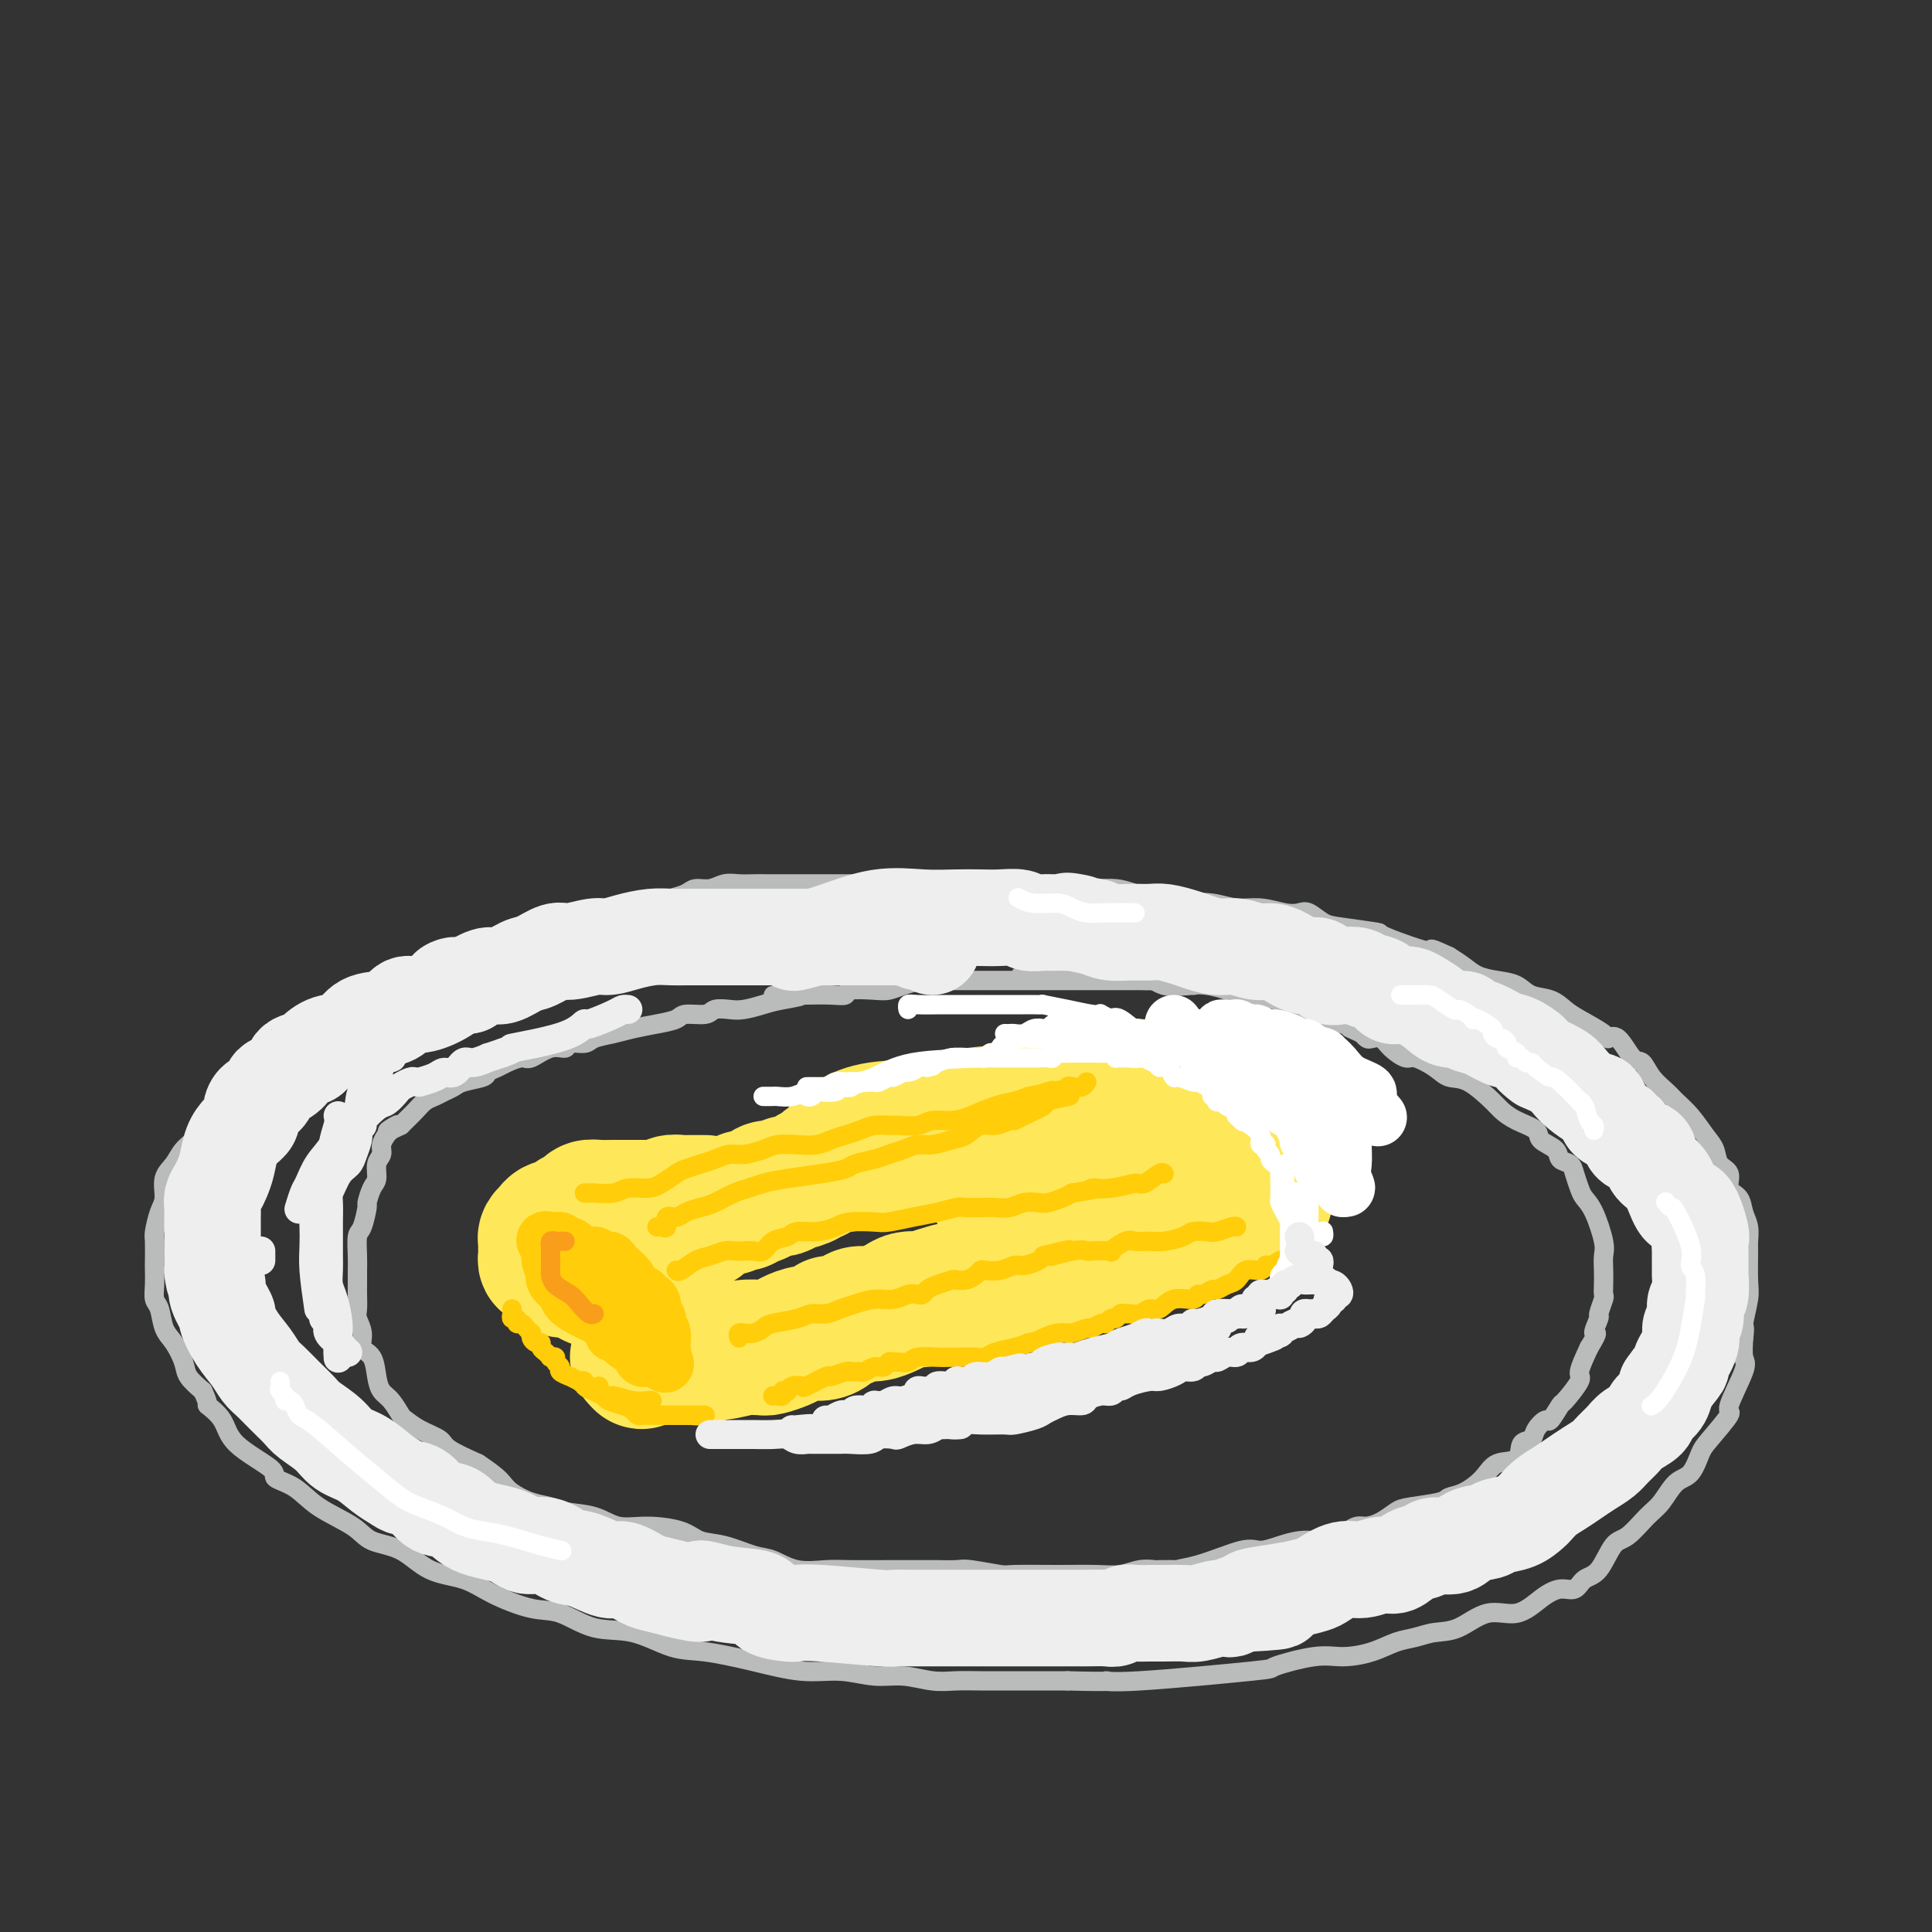 <svg viewBox='0 0 400 400' version='1.1' xmlns='http://www.w3.org/2000/svg' xmlns:xlink='http://www.w3.org/1999/xlink'><rect x="0" y="0" width="400" height="400" fill="#333333" stroke="none"/><g fill='none' stroke='rgb(186,187,187)' stroke-width='4' stroke-linecap='round' stroke-linejoin='round'><path d='M191,184c-0.439,0.113 -0.879,0.226 -2,0c-1.121,-0.226 -2.924,-0.793 -4,-1c-1.076,-0.207 -1.425,-0.056 -2,0c-0.575,0.056 -1.377,0.015 -2,0c-0.623,-0.015 -1.066,-0.004 -2,0c-0.934,0.004 -2.357,0.001 -3,0c-0.643,-0.001 -0.504,-0.000 -1,0c-0.496,0.000 -1.627,-0.000 -3,0c-1.373,0.000 -2.990,0.000 -4,0c-1.010,-0.000 -1.414,-0.001 -3,0c-1.586,0.001 -4.353,0.004 -6,0c-1.647,-0.004 -2.174,-0.016 -3,0c-0.826,0.016 -1.949,0.060 -3,0c-1.051,-0.060 -2.028,-0.223 -3,0c-0.972,0.223 -1.940,0.833 -3,1c-1.060,0.167 -2.214,-0.110 -3,0c-0.786,0.110 -1.204,0.606 -2,1c-0.796,0.394 -1.969,0.686 -3,1c-1.031,0.314 -1.921,0.652 -3,1c-1.079,0.348 -2.349,0.708 -4,1c-1.651,0.292 -3.684,0.516 -5,1c-1.316,0.484 -1.916,1.229 -4,2c-2.084,0.771 -5.652,1.569 -8,2c-2.348,0.431 -3.475,0.496 -5,1c-1.525,0.504 -3.446,1.449 -5,2c-1.554,0.551 -2.741,0.710 -4,1c-1.259,0.290 -2.592,0.710 -4,1c-1.408,0.290 -2.893,0.449 -4,1c-1.107,0.551 -1.837,1.495 -3,2c-1.163,0.505 -2.761,0.573 -4,1c-1.239,0.427 -2.120,1.214 -3,2'/><path d='M83,204c-9.837,3.503 -3.930,2.261 -2,2c1.930,-0.261 -0.116,0.458 -3,2c-2.884,1.542 -6.606,3.908 -8,5c-1.394,1.092 -0.459,0.909 -1,1c-0.541,0.091 -2.557,0.456 -4,1c-1.443,0.544 -2.314,1.266 -3,2c-0.686,0.734 -1.188,1.481 -2,2c-0.812,0.519 -1.932,0.810 -3,1c-1.068,0.190 -2.082,0.279 -3,1c-0.918,0.721 -1.739,2.073 -3,3c-1.261,0.927 -2.960,1.431 -4,2c-1.040,0.569 -1.419,1.205 -2,2c-0.581,0.795 -1.365,1.748 -2,3c-0.635,1.252 -1.122,2.804 -2,4c-0.878,1.196 -2.147,2.037 -3,3c-0.853,0.963 -1.290,2.048 -2,3c-0.710,0.952 -1.693,1.772 -2,3c-0.307,1.228 0.061,2.865 0,4c-0.061,1.135 -0.552,1.770 -1,3c-0.448,1.230 -0.852,3.056 -1,4c-0.148,0.944 -0.041,1.005 0,2c0.041,0.995 0.014,2.922 0,4c-0.014,1.078 -0.016,1.307 0,2c0.016,0.693 0.048,1.850 0,3c-0.048,1.150 -0.178,2.293 0,3c0.178,0.707 0.662,0.979 1,2c0.338,1.021 0.530,2.790 1,4c0.470,1.210 1.219,1.860 2,3c0.781,1.140 1.595,2.768 2,4c0.405,1.232 0.401,2.066 1,3c0.599,0.934 1.799,1.967 3,3'/><path d='M42,288c1.610,3.498 0.635,2.744 1,3c0.365,0.256 2.071,1.523 3,3c0.929,1.477 1.081,3.164 3,5c1.919,1.836 5.606,3.821 7,5c1.394,1.179 0.495,1.552 1,2c0.505,0.448 2.412,0.971 4,2c1.588,1.029 2.855,2.562 5,4c2.145,1.438 5.168,2.779 7,4c1.832,1.221 2.475,2.321 4,3c1.525,0.679 3.933,0.935 6,2c2.067,1.065 3.793,2.937 6,4c2.207,1.063 4.895,1.315 7,2c2.105,0.685 3.627,1.802 6,3c2.373,1.198 5.596,2.475 8,3c2.404,0.525 3.990,0.297 6,1c2.010,0.703 4.445,2.337 7,3c2.555,0.663 5.230,0.353 8,1c2.770,0.647 5.635,2.249 8,3c2.365,0.751 4.231,0.650 7,1c2.769,0.350 6.440,1.150 10,2c3.560,0.850 7.007,1.748 10,2c2.993,0.252 5.531,-0.143 8,0c2.469,0.143 4.870,0.823 7,1c2.130,0.177 3.989,-0.149 6,0c2.011,0.149 4.173,0.772 6,1c1.827,0.228 3.320,0.061 5,0c1.680,-0.061 3.547,-0.016 5,0c1.453,0.016 2.493,0.004 4,0c1.507,-0.004 3.483,-0.001 5,0c1.517,0.001 2.576,0.000 4,0c1.424,-0.000 3.212,-0.000 5,0'/><path d='M221,348c10.256,0.279 8.395,-0.024 8,0c-0.395,0.024 0.675,0.375 7,0c6.325,-0.375 17.906,-1.475 23,-2c5.094,-0.525 3.703,-0.473 5,-1c1.297,-0.527 5.284,-1.633 8,-2c2.716,-0.367 4.161,0.003 6,0c1.839,-0.003 4.072,-0.380 6,-1c1.928,-0.620 3.550,-1.485 5,-2c1.450,-0.515 2.729,-0.682 4,-1c1.271,-0.318 2.534,-0.788 4,-1c1.466,-0.212 3.133,-0.166 5,-1c1.867,-0.834 3.932,-2.547 6,-3c2.068,-0.453 4.139,0.355 6,0c1.861,-0.355 3.513,-1.874 5,-3c1.487,-1.126 2.810,-1.861 4,-2c1.190,-0.139 2.246,0.316 3,0c0.754,-0.316 1.206,-1.404 2,-2c0.794,-0.596 1.931,-0.699 3,-2c1.069,-1.301 2.071,-3.798 3,-5c0.929,-1.202 1.785,-1.107 3,-2c1.215,-0.893 2.787,-2.775 4,-4c1.213,-1.225 2.065,-1.795 3,-3c0.935,-1.205 1.951,-3.045 3,-4c1.049,-0.955 2.131,-1.024 3,-2c0.869,-0.976 1.526,-2.860 2,-4c0.474,-1.140 0.764,-1.536 2,-3c1.236,-1.464 3.417,-3.997 4,-5c0.583,-1.003 -0.431,-0.475 0,-2c0.431,-1.525 2.308,-5.103 3,-7c0.692,-1.897 0.198,-2.113 0,-3c-0.198,-0.887 -0.099,-2.443 0,-4'/><path d='M361,277c0.403,-2.892 -0.088,-2.121 0,-3c0.088,-0.879 0.757,-3.407 1,-5c0.243,-1.593 0.062,-2.250 0,-4c-0.062,-1.750 -0.004,-4.594 0,-6c0.004,-1.406 -0.045,-1.373 0,-2c0.045,-0.627 0.186,-1.915 0,-3c-0.186,-1.085 -0.698,-1.966 -1,-3c-0.302,-1.034 -0.395,-2.220 -1,-3c-0.605,-0.780 -1.722,-1.156 -2,-2c-0.278,-0.844 0.285,-2.158 0,-3c-0.285,-0.842 -1.417,-1.213 -2,-2c-0.583,-0.787 -0.616,-1.992 -1,-3c-0.384,-1.008 -1.118,-1.819 -2,-3c-0.882,-1.181 -1.913,-2.730 -3,-4c-1.087,-1.270 -2.230,-2.259 -3,-3c-0.770,-0.741 -1.168,-1.233 -2,-2c-0.832,-0.767 -2.097,-1.809 -3,-3c-0.903,-1.191 -1.443,-2.530 -2,-3c-0.557,-0.470 -1.132,-0.069 -2,-1c-0.868,-0.931 -2.028,-3.194 -3,-4c-0.972,-0.806 -1.757,-0.156 -2,0c-0.243,0.156 0.055,-0.181 -1,-1c-1.055,-0.819 -3.464,-2.121 -5,-3c-1.536,-0.879 -2.199,-1.335 -3,-2c-0.801,-0.665 -1.740,-1.539 -3,-2c-1.260,-0.461 -2.840,-0.508 -4,-1c-1.160,-0.492 -1.899,-1.430 -3,-2c-1.101,-0.570 -2.563,-0.771 -4,-1c-1.437,-0.229 -2.848,-0.485 -4,-1c-1.152,-0.515 -2.043,-1.290 -3,-2c-0.957,-0.710 -1.978,-1.355 -3,-2'/><path d='M300,198c-5.780,-2.687 -2.731,-0.904 -4,-1c-1.269,-0.096 -6.858,-2.072 -9,-3c-2.142,-0.928 -0.839,-0.809 -2,-1c-1.161,-0.191 -4.788,-0.691 -7,-1c-2.212,-0.309 -3.010,-0.427 -4,-1c-0.990,-0.573 -2.171,-1.603 -3,-2c-0.829,-0.397 -1.305,-0.163 -2,0c-0.695,0.163 -1.611,0.253 -3,0c-1.389,-0.253 -3.253,-0.851 -5,-1c-1.747,-0.149 -3.377,0.150 -5,0c-1.623,-0.150 -3.238,-0.748 -5,-1c-1.762,-0.252 -3.671,-0.159 -5,0c-1.329,0.159 -2.079,0.382 -4,0c-1.921,-0.382 -5.013,-1.370 -7,-2c-1.987,-0.630 -2.867,-0.901 -4,-1c-1.133,-0.099 -2.517,-0.027 -4,0c-1.483,0.027 -3.066,0.007 -5,0c-1.934,-0.007 -4.219,-0.002 -8,0c-3.781,0.002 -9.056,0.001 -16,0c-6.944,-0.001 -15.555,-0.000 -19,0c-3.445,0.000 -1.722,0.000 0,0'/><path d='M247,204c0.092,0.008 0.184,0.016 0,0c-0.184,-0.016 -0.644,-0.057 -1,0c-0.356,0.057 -0.607,0.211 -1,0c-0.393,-0.211 -0.928,-0.789 -2,-1c-1.072,-0.211 -2.682,-0.057 -4,0c-1.318,0.057 -2.345,0.015 -3,0c-0.655,-0.015 -0.938,-0.004 -2,0c-1.062,0.004 -2.904,0.001 -4,0c-1.096,-0.001 -1.446,-0.000 -2,0c-0.554,0.000 -1.312,0.000 -2,0c-0.688,-0.000 -1.306,-0.000 -2,0c-0.694,0.000 -1.464,0.000 -2,0c-0.536,-0.000 -0.839,-0.000 -2,0c-1.161,0.000 -3.181,0.000 -4,0c-0.819,-0.000 -0.439,-0.000 -2,0c-1.561,0.000 -5.065,0.000 -7,0c-1.935,-0.000 -2.302,-0.001 -3,0c-0.698,0.001 -1.726,0.003 -3,0c-1.274,-0.003 -2.792,-0.011 -4,0c-1.208,0.011 -2.106,0.042 -3,0c-0.894,-0.042 -1.785,-0.156 -3,0c-1.215,0.156 -2.754,0.581 -4,1c-1.246,0.419 -2.198,0.830 -3,1c-0.802,0.170 -1.455,0.098 -3,0c-1.545,-0.098 -3.981,-0.222 -5,0c-1.019,0.222 -0.620,0.791 -1,1c-0.380,0.209 -1.537,0.060 -3,0c-1.463,-0.060 -3.231,-0.030 -5,0'/><path d='M167,206c-12.697,0.261 -4.440,-0.088 -2,0c2.440,0.088 -0.936,0.611 -3,1c-2.064,0.389 -2.816,0.644 -4,1c-1.184,0.356 -2.800,0.813 -4,1c-1.200,0.187 -1.983,0.106 -3,0c-1.017,-0.106 -2.269,-0.236 -3,0c-0.731,0.236 -0.940,0.837 -2,1c-1.060,0.163 -2.971,-0.111 -4,0c-1.029,0.111 -1.175,0.607 -2,1c-0.825,0.393 -2.327,0.684 -4,1c-1.673,0.316 -3.517,0.658 -5,1c-1.483,0.342 -2.606,0.684 -4,1c-1.394,0.316 -3.061,0.604 -4,1c-0.939,0.396 -1.151,0.898 -2,1c-0.849,0.102 -2.334,-0.198 -3,0c-0.666,0.198 -0.514,0.893 -1,1c-0.486,0.107 -1.610,-0.375 -3,0c-1.390,0.375 -3.045,1.606 -4,2c-0.955,0.394 -1.209,-0.049 -2,0c-0.791,0.049 -2.120,0.591 -3,1c-0.880,0.409 -1.310,0.687 -2,1c-0.690,0.313 -1.641,0.661 -2,1c-0.359,0.339 -0.127,0.668 -1,1c-0.873,0.332 -2.853,0.665 -4,1c-1.147,0.335 -1.462,0.670 -2,1c-0.538,0.330 -1.300,0.655 -2,1c-0.700,0.345 -1.340,0.708 -2,1c-0.660,0.292 -1.342,0.511 -2,1c-0.658,0.489 -1.293,1.247 -2,2c-0.707,0.753 -1.488,1.501 -2,2c-0.512,0.499 -0.756,0.750 -1,1'/><path d='M83,233c-4.973,2.424 -1.906,0.484 -1,0c0.906,-0.484 -0.350,0.488 -1,1c-0.650,0.512 -0.695,0.564 -1,1c-0.305,0.436 -0.869,1.256 -1,2c-0.131,0.744 0.171,1.412 0,2c-0.171,0.588 -0.816,1.096 -1,2c-0.184,0.904 0.091,2.204 0,3c-0.091,0.796 -0.550,1.089 -1,2c-0.450,0.911 -0.891,2.439 -1,3c-0.109,0.561 0.114,0.156 0,1c-0.114,0.844 -0.567,2.937 -1,4c-0.433,1.063 -0.848,1.096 -1,2c-0.152,0.904 -0.041,2.678 0,4c0.041,1.322 0.011,2.192 0,3c-0.011,0.808 -0.004,1.552 0,2c0.004,0.448 0.005,0.598 0,1c-0.005,0.402 -0.017,1.056 0,2c0.017,0.944 0.064,2.176 0,3c-0.064,0.824 -0.238,1.238 0,2c0.238,0.762 0.889,1.871 1,3c0.111,1.129 -0.318,2.279 0,3c0.318,0.721 1.385,1.013 2,2c0.615,0.987 0.779,2.669 1,4c0.221,1.331 0.497,2.310 1,3c0.503,0.690 1.231,1.091 2,2c0.769,0.909 1.578,2.326 2,3c0.422,0.674 0.456,0.606 1,1c0.544,0.394 1.600,1.250 3,2c1.400,0.750 3.146,1.394 4,2c0.854,0.606 0.815,1.173 2,2c1.185,0.827 3.592,1.913 6,3'/><path d='M99,303c3.536,2.361 4.376,3.263 5,4c0.624,0.737 1.034,1.310 2,2c0.966,0.690 2.490,1.499 4,2c1.510,0.501 3.006,0.694 4,1c0.994,0.306 1.487,0.725 3,1c1.513,0.275 4.045,0.406 6,1c1.955,0.594 3.332,1.649 5,2c1.668,0.351 3.625,-0.004 6,0c2.375,0.004 5.166,0.367 7,1c1.834,0.633 2.712,1.536 4,2c1.288,0.464 2.988,0.488 5,1c2.012,0.512 4.337,1.510 6,2c1.663,0.490 2.664,0.471 4,1c1.336,0.529 3.008,1.606 5,2c1.992,0.394 4.306,0.106 6,0c1.694,-0.106 2.769,-0.028 5,0c2.231,0.028 5.616,0.008 8,0c2.384,-0.008 3.765,-0.003 5,0c1.235,0.003 2.324,0.005 3,0c0.676,-0.005 0.938,-0.015 2,0c1.062,0.015 2.924,0.057 4,0c1.076,-0.057 1.364,-0.212 3,0c1.636,0.212 4.618,0.790 6,1c1.382,0.210 1.163,0.053 3,0c1.837,-0.053 5.729,-0.000 9,0c3.271,0.000 5.922,-0.053 8,0c2.078,0.053 3.582,0.210 5,0c1.418,-0.210 2.751,-0.788 4,-1c1.249,-0.212 2.413,-0.057 3,0c0.587,0.057 0.596,0.016 1,0c0.404,-0.016 1.202,-0.008 2,0'/><path d='M242,325c12.542,0.011 5.397,0.039 3,0c-2.397,-0.039 -0.045,-0.144 3,-1c3.045,-0.856 6.784,-2.464 9,-3c2.216,-0.536 2.910,0.001 4,0c1.090,-0.001 2.575,-0.539 4,-1c1.425,-0.461 2.790,-0.844 4,-1c1.210,-0.156 2.264,-0.084 3,0c0.736,0.084 1.155,0.181 2,0c0.845,-0.181 2.116,-0.639 3,-1c0.884,-0.361 1.381,-0.625 2,-1c0.619,-0.375 1.359,-0.860 2,-1c0.641,-0.140 1.184,0.065 2,0c0.816,-0.065 1.905,-0.399 3,-1c1.095,-0.601 2.196,-1.469 3,-2c0.804,-0.531 1.311,-0.725 3,-1c1.689,-0.275 4.561,-0.631 6,-1c1.439,-0.369 1.444,-0.751 2,-1c0.556,-0.249 1.664,-0.365 3,-1c1.336,-0.635 2.901,-1.791 4,-3c1.099,-1.209 1.732,-2.473 3,-3c1.268,-0.527 3.170,-0.318 4,-1c0.830,-0.682 0.588,-2.257 1,-3c0.412,-0.743 1.477,-0.655 2,-1c0.523,-0.345 0.505,-1.122 1,-2c0.495,-0.878 1.503,-1.857 2,-2c0.497,-0.143 0.482,0.550 1,0c0.518,-0.550 1.570,-2.344 2,-3c0.430,-0.656 0.239,-0.176 1,-1c0.761,-0.824 2.474,-2.953 3,-4c0.526,-1.047 -0.135,-1.014 0,-2c0.135,-0.986 1.068,-2.993 2,-5'/><path d='M329,279c2.482,-4.059 1.187,-2.708 1,-3c-0.187,-0.292 0.735,-2.227 1,-3c0.265,-0.773 -0.125,-0.384 0,-1c0.125,-0.616 0.765,-2.238 1,-3c0.235,-0.762 0.064,-0.665 0,-1c-0.064,-0.335 -0.023,-1.101 0,-2c0.023,-0.899 0.028,-1.932 0,-3c-0.028,-1.068 -0.087,-2.172 0,-3c0.087,-0.828 0.321,-1.380 0,-3c-0.321,-1.620 -1.198,-4.308 -2,-6c-0.802,-1.692 -1.529,-2.389 -2,-3c-0.471,-0.611 -0.687,-1.136 -1,-2c-0.313,-0.864 -0.722,-2.066 -1,-3c-0.278,-0.934 -0.425,-1.601 -1,-2c-0.575,-0.399 -1.578,-0.529 -2,-1c-0.422,-0.471 -0.263,-1.281 -1,-2c-0.737,-0.719 -2.369,-1.345 -3,-2c-0.631,-0.655 -0.261,-1.339 -1,-2c-0.739,-0.661 -2.585,-1.300 -4,-2c-1.415,-0.700 -2.397,-1.461 -3,-2c-0.603,-0.539 -0.827,-0.856 -2,-2c-1.173,-1.144 -3.296,-3.114 -5,-4c-1.704,-0.886 -2.988,-0.688 -4,-1c-1.012,-0.312 -1.751,-1.135 -3,-2c-1.249,-0.865 -3.007,-1.773 -4,-2c-0.993,-0.227 -1.222,0.227 -2,0c-0.778,-0.227 -2.106,-1.135 -3,-2c-0.894,-0.865 -1.353,-1.685 -2,-2c-0.647,-0.315 -1.482,-0.123 -2,0c-0.518,0.123 -0.719,0.178 -1,0c-0.281,-0.178 -0.640,-0.589 -1,-1'/><path d='M282,214c-3.814,-1.726 -2.349,-1.041 -2,-1c0.349,0.041 -0.418,-0.561 -2,-1c-1.582,-0.439 -3.978,-0.714 -5,-1c-1.022,-0.286 -0.669,-0.583 -1,-1c-0.331,-0.417 -1.345,-0.953 -2,-1c-0.655,-0.047 -0.952,0.393 -2,0c-1.048,-0.393 -2.846,-1.621 -4,-2c-1.154,-0.379 -1.662,0.092 -2,0c-0.338,-0.092 -0.505,-0.746 -1,-1c-0.495,-0.254 -1.317,-0.107 -2,0c-0.683,0.107 -1.228,0.174 -2,0c-0.772,-0.174 -1.770,-0.590 -3,-1c-1.230,-0.410 -2.693,-0.814 -4,-1c-1.307,-0.186 -2.457,-0.155 -4,0c-1.543,0.155 -3.479,0.434 -5,0c-1.521,-0.434 -2.626,-1.580 -5,-2c-2.374,-0.420 -6.018,-0.112 -9,0c-2.982,0.112 -5.303,0.030 -8,0c-2.697,-0.030 -5.771,-0.009 -7,0c-1.229,0.009 -0.615,0.004 0,0'/></g>
<g fill='none' stroke='rgb(238,238,238)' stroke-width='20' stroke-linecap='round' stroke-linejoin='round'><path d='M193,196c-0.750,-0.453 -1.500,-0.906 -2,-1c-0.500,-0.094 -0.748,0.171 -1,0c-0.252,-0.171 -0.506,-0.778 -1,-1c-0.494,-0.222 -1.228,-0.060 -2,0c-0.772,0.060 -1.583,0.016 -2,0c-0.417,-0.016 -0.439,-0.004 -1,0c-0.561,0.004 -1.661,0.001 -3,0c-1.339,-0.001 -2.918,-0.000 -4,0c-1.082,0.000 -1.667,0.000 -3,0c-1.333,-0.000 -3.414,-0.000 -5,0c-1.586,0.000 -2.676,0.000 -4,0c-1.324,-0.000 -2.883,-0.000 -4,0c-1.117,0.000 -1.793,-0.000 -3,0c-1.207,0.000 -2.945,0.000 -4,0c-1.055,-0.000 -1.426,-0.000 -2,0c-0.574,0.000 -1.349,0.000 -2,0c-0.651,-0.000 -1.176,-0.001 -2,0c-0.824,0.001 -1.945,0.003 -3,0c-1.055,-0.003 -2.043,-0.011 -3,0c-0.957,0.011 -1.881,0.040 -3,0c-1.119,-0.040 -2.432,-0.150 -4,0c-1.568,0.150 -3.391,0.560 -5,1c-1.609,0.440 -3.004,0.910 -4,1c-0.996,0.090 -1.591,-0.198 -3,0c-1.409,0.198 -3.630,0.884 -5,1c-1.370,0.116 -1.888,-0.338 -3,0c-1.112,0.338 -2.817,1.469 -4,2c-1.183,0.531 -1.843,0.462 -3,1c-1.157,0.538 -2.812,1.683 -4,2c-1.188,0.317 -1.911,-0.195 -3,0c-1.089,0.195 -2.545,1.098 -4,2'/><path d='M97,204c-6.507,1.460 -3.773,0.111 -3,0c0.773,-0.111 -0.414,1.018 -2,2c-1.586,0.982 -3.573,1.819 -5,2c-1.427,0.181 -2.296,-0.295 -3,0c-0.704,0.295 -1.244,1.359 -2,2c-0.756,0.641 -1.726,0.858 -3,1c-1.274,0.142 -2.850,0.209 -4,1c-1.150,0.791 -1.874,2.305 -3,3c-1.126,0.695 -2.653,0.570 -4,1c-1.347,0.430 -2.515,1.415 -3,2c-0.485,0.585 -0.287,0.772 -1,1c-0.713,0.228 -2.337,0.499 -3,1c-0.663,0.501 -0.366,1.233 -1,2c-0.634,0.767 -2.198,1.571 -3,2c-0.802,0.429 -0.840,0.485 -1,1c-0.160,0.515 -0.441,1.488 -1,2c-0.559,0.512 -1.396,0.562 -2,1c-0.604,0.438 -0.974,1.265 -1,2c-0.026,0.735 0.291,1.380 0,2c-0.291,0.620 -1.191,1.216 -2,2c-0.809,0.784 -1.527,1.757 -2,3c-0.473,1.243 -0.701,2.756 -1,4c-0.299,1.244 -0.669,2.221 -1,3c-0.331,0.779 -0.625,1.361 -1,2c-0.375,0.639 -0.833,1.334 -1,2c-0.167,0.666 -0.045,1.304 0,2c0.045,0.696 0.012,1.449 0,2c-0.012,0.551 -0.003,0.900 0,2c0.003,1.100 0.001,2.950 0,4c-0.001,1.050 -0.000,1.300 0,2c0.000,0.700 0.000,1.850 0,3'/><path d='M44,263c0.261,2.943 0.912,2.800 1,3c0.088,0.200 -0.387,0.742 0,2c0.387,1.258 1.637,3.233 2,4c0.363,0.767 -0.160,0.326 0,1c0.160,0.674 1.004,2.462 2,4c0.996,1.538 2.144,2.825 3,4c0.856,1.175 1.421,2.239 2,3c0.579,0.761 1.173,1.218 2,2c0.827,0.782 1.886,1.890 3,3c1.114,1.110 2.282,2.222 3,3c0.718,0.778 0.986,1.223 2,2c1.014,0.777 2.775,1.885 4,3c1.225,1.115 1.913,2.236 3,3c1.087,0.764 2.574,1.172 4,2c1.426,0.828 2.793,2.075 4,3c1.207,0.925 2.255,1.527 3,2c0.745,0.473 1.185,0.816 2,1c0.815,0.184 2.003,0.209 3,1c0.997,0.791 1.802,2.350 3,3c1.198,0.650 2.788,0.393 4,1c1.212,0.607 2.046,2.079 4,3c1.954,0.921 5.028,1.292 7,2c1.972,0.708 2.843,1.753 4,2c1.157,0.247 2.601,-0.303 4,0c1.399,0.303 2.752,1.461 4,2c1.248,0.539 2.391,0.459 4,1c1.609,0.541 3.682,1.703 5,2c1.318,0.297 1.879,-0.271 3,0c1.121,0.271 2.802,1.381 4,2c1.198,0.619 1.914,0.748 3,1c1.086,0.252 2.543,0.626 4,1'/><path d='M140,329c7.436,1.959 5.025,0.357 5,0c-0.025,-0.357 2.335,0.532 5,1c2.665,0.468 5.636,0.517 7,1c1.364,0.483 1.123,1.401 2,2c0.877,0.599 2.874,0.878 4,1c1.126,0.122 1.382,0.085 2,0c0.618,-0.085 1.599,-0.219 5,0c3.401,0.219 9.221,0.791 12,1c2.779,0.209 2.515,0.056 3,0c0.485,-0.056 1.718,-0.015 3,0c1.282,0.015 2.613,0.004 4,0c1.387,-0.004 2.828,-0.001 4,0c1.172,0.001 2.074,0.000 4,0c1.926,-0.000 4.878,0.000 6,0c1.122,-0.000 0.416,-0.000 2,0c1.584,0.000 5.460,0.001 8,0c2.540,-0.001 3.744,-0.004 5,0c1.256,0.004 2.562,0.015 4,0c1.438,-0.015 3.007,-0.057 4,0c0.993,0.057 1.408,0.211 2,0c0.592,-0.211 1.359,-0.789 2,-1c0.641,-0.211 1.157,-0.056 2,0c0.843,0.056 2.015,0.011 3,0c0.985,-0.011 1.784,0.011 3,0c1.216,-0.011 2.851,-0.054 4,0c1.149,0.054 1.813,0.207 3,0c1.187,-0.207 2.898,-0.774 4,-1c1.102,-0.226 1.594,-0.112 2,0c0.406,0.112 0.725,0.223 1,0c0.275,-0.223 0.507,-0.778 1,-1c0.493,-0.222 1.246,-0.111 2,0'/><path d='M258,332c12.170,-0.642 4.596,-0.748 2,-1c-2.596,-0.252 -0.214,-0.650 2,-1c2.214,-0.350 4.262,-0.653 6,-1c1.738,-0.347 3.168,-0.738 4,-1c0.832,-0.262 1.065,-0.394 2,-1c0.935,-0.606 2.571,-1.686 4,-2c1.429,-0.314 2.652,0.138 4,0c1.348,-0.138 2.820,-0.864 4,-1c1.180,-0.136 2.066,0.319 3,0c0.934,-0.319 1.914,-1.413 3,-2c1.086,-0.587 2.277,-0.668 3,-1c0.723,-0.332 0.979,-0.915 2,-1c1.021,-0.085 2.808,0.329 4,0c1.192,-0.329 1.790,-1.402 3,-2c1.210,-0.598 3.030,-0.723 4,-1c0.970,-0.277 1.088,-0.707 2,-1c0.912,-0.293 2.617,-0.449 4,-1c1.383,-0.551 2.442,-1.499 3,-2c0.558,-0.501 0.613,-0.557 1,-1c0.387,-0.443 1.104,-1.273 2,-2c0.896,-0.727 1.969,-1.349 3,-2c1.031,-0.651 2.020,-1.329 3,-2c0.980,-0.671 1.952,-1.335 3,-2c1.048,-0.665 2.172,-1.333 3,-2c0.828,-0.667 1.358,-1.334 2,-2c0.642,-0.666 1.394,-1.333 2,-2c0.606,-0.667 1.066,-1.336 2,-2c0.934,-0.664 2.343,-1.322 3,-2c0.657,-0.678 0.561,-1.375 1,-2c0.439,-0.625 1.411,-1.179 2,-2c0.589,-0.821 0.794,-1.911 1,-3'/><path d='M345,287c1.332,-1.982 2.662,-3.436 3,-4c0.338,-0.564 -0.317,-0.238 0,-1c0.317,-0.762 1.605,-2.610 2,-4c0.395,-1.390 -0.104,-2.321 0,-3c0.104,-0.679 0.813,-1.107 1,-2c0.187,-0.893 -0.146,-2.250 0,-3c0.146,-0.750 0.771,-0.893 1,-2c0.229,-1.107 0.061,-3.179 0,-4c-0.061,-0.821 -0.015,-0.390 0,-1c0.015,-0.610 -0.002,-2.260 0,-3c0.002,-0.740 0.023,-0.569 0,-1c-0.023,-0.431 -0.089,-1.462 0,-2c0.089,-0.538 0.334,-0.581 0,-2c-0.334,-1.419 -1.245,-4.213 -2,-5c-0.755,-0.787 -1.352,0.433 -2,0c-0.648,-0.433 -1.347,-2.521 -2,-4c-0.653,-1.479 -1.260,-2.351 -2,-3c-0.740,-0.649 -1.613,-1.077 -2,-2c-0.387,-0.923 -0.288,-2.342 -1,-3c-0.712,-0.658 -2.236,-0.557 -3,-1c-0.764,-0.443 -0.768,-1.431 -1,-2c-0.232,-0.569 -0.693,-0.721 -1,-1c-0.307,-0.279 -0.462,-0.686 -1,-1c-0.538,-0.314 -1.460,-0.535 -2,-1c-0.540,-0.465 -0.697,-1.174 -1,-2c-0.303,-0.826 -0.751,-1.768 -1,-2c-0.249,-0.232 -0.299,0.247 -1,0c-0.701,-0.247 -2.054,-1.221 -3,-2c-0.946,-0.779 -1.485,-1.364 -2,-2c-0.515,-0.636 -1.004,-1.325 -2,-2c-0.996,-0.675 -2.498,-1.338 -4,-2'/><path d='M319,220c-2.162,-1.578 -1.567,-1.522 -2,-2c-0.433,-0.478 -1.893,-1.491 -3,-2c-1.107,-0.509 -1.861,-0.513 -3,-1c-1.139,-0.487 -2.664,-1.457 -4,-2c-1.336,-0.543 -2.483,-0.660 -3,-1c-0.517,-0.340 -0.403,-0.904 -1,-1c-0.597,-0.096 -1.903,0.275 -3,0c-1.097,-0.275 -1.985,-1.196 -3,-2c-1.015,-0.804 -2.158,-1.490 -3,-2c-0.842,-0.510 -1.384,-0.843 -2,-1c-0.616,-0.157 -1.305,-0.137 -2,0c-0.695,0.137 -1.396,0.390 -2,0c-0.604,-0.390 -1.110,-1.423 -2,-2c-0.890,-0.577 -2.163,-0.699 -3,-1c-0.837,-0.301 -1.237,-0.783 -2,-1c-0.763,-0.217 -1.888,-0.170 -3,0c-1.112,0.170 -2.212,0.462 -3,0c-0.788,-0.462 -1.263,-1.678 -2,-2c-0.737,-0.322 -1.736,0.249 -3,0c-1.264,-0.249 -2.791,-1.320 -4,-2c-1.209,-0.680 -2.098,-0.970 -3,-1c-0.902,-0.030 -1.815,0.199 -3,0c-1.185,-0.199 -2.642,-0.828 -4,-1c-1.358,-0.172 -2.617,0.112 -4,0c-1.383,-0.112 -2.890,-0.619 -4,-1c-1.110,-0.381 -1.823,-0.637 -3,-1c-1.177,-0.363 -2.818,-0.832 -4,-1c-1.182,-0.168 -1.904,-0.035 -3,0c-1.096,0.035 -2.564,-0.029 -4,0c-1.436,0.029 -2.839,0.151 -4,0c-1.161,-0.151 -2.081,-0.576 -3,-1'/><path d='M227,192c-9.491,-1.928 -5.219,-1.248 -4,-1c1.219,0.248 -0.616,0.063 -2,0c-1.384,-0.063 -2.316,-0.003 -3,0c-0.684,0.003 -1.119,-0.052 -2,0c-0.881,0.052 -2.207,0.210 -3,0c-0.793,-0.210 -1.051,-0.788 -2,-1c-0.949,-0.212 -2.588,-0.059 -4,0c-1.412,0.059 -2.598,0.025 -4,0c-1.402,-0.025 -3.021,-0.042 -5,0c-1.979,0.042 -4.318,0.141 -7,0c-2.682,-0.141 -5.709,-0.522 -9,0c-3.291,0.522 -6.848,1.948 -10,3c-3.152,1.052 -5.901,1.729 -7,2c-1.099,0.271 -0.550,0.135 0,0'/></g>
<g fill='none' stroke='rgb(254,232,89)' stroke-width='28' stroke-linecap='round' stroke-linejoin='round'><path d='M225,228c0.089,-0.000 0.177,-0.000 0,0c-0.177,0.000 -0.621,0.000 -1,0c-0.379,-0.000 -0.694,-0.001 -1,0c-0.306,0.001 -0.603,0.004 -1,0c-0.397,-0.004 -0.893,-0.015 -1,0c-0.107,0.015 0.175,0.057 0,0c-0.175,-0.057 -0.808,-0.211 -1,0c-0.192,0.211 0.055,0.788 0,1c-0.055,0.212 -0.414,0.061 -1,0c-0.586,-0.061 -1.400,-0.030 -2,0c-0.600,0.030 -0.988,0.059 -1,0c-0.012,-0.059 0.350,-0.208 0,0c-0.350,0.208 -1.411,0.772 -2,1c-0.589,0.228 -0.705,0.121 -1,0c-0.295,-0.121 -0.769,-0.257 -1,0c-0.231,0.257 -0.218,0.905 -1,1c-0.782,0.095 -2.360,-0.363 -3,0c-0.640,0.363 -0.342,1.548 -1,2c-0.658,0.452 -2.270,0.173 -3,0c-0.730,-0.173 -0.577,-0.240 -1,0c-0.423,0.240 -1.423,0.786 -2,1c-0.577,0.214 -0.732,0.096 -1,0c-0.268,-0.096 -0.648,-0.170 -1,0c-0.352,0.170 -0.676,0.585 -1,1'/><path d='M198,235c-4.344,1.115 -1.703,0.404 -1,0c0.703,-0.404 -0.532,-0.501 -2,0c-1.468,0.501 -3.170,1.599 -4,2c-0.830,0.401 -0.787,0.105 -1,0c-0.213,-0.105 -0.681,-0.021 -1,0c-0.319,0.021 -0.490,-0.022 -1,0c-0.510,0.022 -1.359,0.110 -2,0c-0.641,-0.110 -1.075,-0.418 -2,0c-0.925,0.418 -2.342,1.561 -3,2c-0.658,0.439 -0.557,0.174 -1,0c-0.443,-0.174 -1.431,-0.256 -2,0c-0.569,0.256 -0.718,0.851 -1,1c-0.282,0.149 -0.695,-0.149 -1,0c-0.305,0.149 -0.502,0.743 -1,1c-0.498,0.257 -1.297,0.177 -2,0c-0.703,-0.177 -1.309,-0.450 -2,0c-0.691,0.450 -1.466,1.622 -2,2c-0.534,0.378 -0.826,-0.039 -1,0c-0.174,0.039 -0.231,0.532 -1,1c-0.769,0.468 -2.252,0.909 -3,1c-0.748,0.091 -0.763,-0.169 -1,0c-0.237,0.169 -0.696,0.767 -1,1c-0.304,0.233 -0.453,0.100 -1,0c-0.547,-0.100 -1.491,-0.167 -2,0c-0.509,0.167 -0.584,0.567 -1,1c-0.416,0.433 -1.173,0.900 -2,1c-0.827,0.100 -1.723,-0.165 -2,0c-0.277,0.165 0.064,0.762 0,1c-0.064,0.238 -0.532,0.119 -1,0'/><path d='M153,249c-7.133,2.103 -2.464,0.361 -1,0c1.464,-0.361 -0.276,0.659 -1,1c-0.724,0.341 -0.432,0.003 -1,0c-0.568,-0.003 -1.998,0.329 -3,1c-1.002,0.671 -1.577,1.682 -2,2c-0.423,0.318 -0.694,-0.059 -1,0c-0.306,0.059 -0.646,0.552 -1,1c-0.354,0.448 -0.722,0.851 -1,1c-0.278,0.149 -0.467,0.043 -1,0c-0.533,-0.043 -1.411,-0.023 -2,0c-0.589,0.023 -0.890,0.047 -1,0c-0.110,-0.047 -0.030,-0.167 0,0c0.030,0.167 0.008,0.619 0,1c-0.008,0.381 -0.004,0.690 0,1'/><path d='M138,257c-2.321,1.388 -0.622,0.858 0,1c0.622,0.142 0.167,0.955 0,2c-0.167,1.045 -0.045,2.321 0,3c0.045,0.679 0.012,0.761 0,1c-0.012,0.239 -0.003,0.637 0,1c0.003,0.363 0.001,0.693 0,1c-0.001,0.307 0.001,0.593 0,1c-0.001,0.407 -0.004,0.935 0,1c0.004,0.065 0.016,-0.333 0,0c-0.016,0.333 -0.061,1.398 0,2c0.061,0.602 0.227,0.741 0,1c-0.227,0.259 -0.849,0.636 -1,1c-0.151,0.364 0.167,0.713 0,1c-0.167,0.287 -0.819,0.510 -1,1c-0.181,0.490 0.110,1.245 0,2c-0.110,0.755 -0.622,1.509 -1,2c-0.378,0.491 -0.620,0.720 -1,1c-0.380,0.280 -0.896,0.611 -1,1c-0.104,0.389 0.203,0.835 0,1c-0.203,0.165 -0.915,0.047 -1,0c-0.085,-0.047 0.458,-0.024 1,0'/><path d='M133,281c-0.652,1.702 0.218,0.456 1,0c0.782,-0.456 1.477,-0.122 2,0c0.523,0.122 0.875,0.032 1,0c0.125,-0.032 0.023,-0.008 1,0c0.977,0.008 3.034,-0.002 4,0c0.966,0.002 0.840,0.016 1,0c0.160,-0.016 0.605,-0.061 1,0c0.395,0.061 0.739,0.227 1,0c0.261,-0.227 0.437,-0.846 1,-1c0.563,-0.154 1.511,0.156 3,0c1.489,-0.156 3.519,-0.777 5,-1c1.481,-0.223 2.412,-0.048 3,0c0.588,0.048 0.832,-0.029 1,0c0.168,0.029 0.261,0.166 1,0c0.739,-0.166 2.125,-0.636 3,-1c0.875,-0.364 1.239,-0.623 2,-1c0.761,-0.377 1.918,-0.871 3,-1c1.082,-0.129 2.090,0.106 3,0c0.910,-0.106 1.724,-0.554 2,-1c0.276,-0.446 0.016,-0.889 0,-1c-0.016,-0.111 0.212,0.111 1,0c0.788,-0.111 2.137,-0.554 3,-1c0.863,-0.446 1.242,-0.894 2,-1c0.758,-0.106 1.895,0.129 3,0c1.105,-0.129 2.178,-0.622 3,-1c0.822,-0.378 1.391,-0.640 2,-1c0.609,-0.360 1.256,-0.818 2,-1c0.744,-0.182 1.585,-0.087 2,0c0.415,0.087 0.404,0.168 1,0c0.596,-0.168 1.798,-0.584 3,-1'/><path d='M194,268c5.037,-1.580 1.629,-0.532 1,0c-0.629,0.532 1.519,0.546 3,0c1.481,-0.546 2.293,-1.653 3,-2c0.707,-0.347 1.307,0.065 2,0c0.693,-0.065 1.479,-0.609 2,-1c0.521,-0.391 0.777,-0.630 2,-1c1.223,-0.370 3.413,-0.870 5,-1c1.587,-0.130 2.571,0.109 3,0c0.429,-0.109 0.303,-0.568 1,-1c0.697,-0.432 2.217,-0.838 3,-1c0.783,-0.162 0.827,-0.081 1,0c0.173,0.081 0.474,0.161 1,0c0.526,-0.161 1.277,-0.564 2,-1c0.723,-0.436 1.417,-0.904 2,-1c0.583,-0.096 1.053,0.182 2,0c0.947,-0.182 2.369,-0.823 3,-1c0.631,-0.177 0.471,0.110 1,0c0.529,-0.110 1.748,-0.617 3,-1c1.252,-0.383 2.538,-0.643 3,-1c0.462,-0.357 0.099,-0.813 1,-1c0.901,-0.187 3.066,-0.107 4,0c0.934,0.107 0.638,0.240 1,0c0.362,-0.240 1.381,-0.852 2,-1c0.619,-0.148 0.837,0.168 1,0c0.163,-0.168 0.272,-0.819 1,-1c0.728,-0.181 2.075,0.109 3,0c0.925,-0.109 1.427,-0.618 2,-1c0.573,-0.382 1.215,-0.639 2,-1c0.785,-0.361 1.711,-0.828 2,-1c0.289,-0.172 -0.060,-0.049 0,0c0.060,0.049 0.530,0.025 1,0'/><path d='M257,250c9.697,-3.012 2.440,-1.543 0,-1c-2.440,0.543 -0.061,0.159 1,0c1.061,-0.159 0.806,-0.095 1,0c0.194,0.095 0.837,0.219 1,0c0.163,-0.219 -0.152,-0.780 0,-1c0.152,-0.220 0.773,-0.098 1,0c0.227,0.098 0.061,0.170 0,0c-0.061,-0.170 -0.016,-0.584 0,-1c0.016,-0.416 0.005,-0.833 0,-1c-0.005,-0.167 -0.002,-0.083 0,0'/><path d='M261,246c0.620,-0.796 0.170,-0.786 0,-1c-0.170,-0.214 -0.060,-0.650 0,-1c0.060,-0.350 0.068,-0.613 0,-1c-0.068,-0.387 -0.214,-0.899 0,-1c0.214,-0.101 0.788,0.208 1,0c0.212,-0.208 0.060,-0.934 0,-1c-0.060,-0.066 -0.030,0.529 0,0c0.030,-0.529 0.061,-2.183 0,-3c-0.061,-0.817 -0.212,-0.796 0,-1c0.212,-0.204 0.789,-0.632 1,-1c0.211,-0.368 0.057,-0.676 0,-1c-0.057,-0.324 -0.015,-0.664 0,-1c0.015,-0.336 0.004,-0.667 0,-1c-0.004,-0.333 -0.001,-0.668 0,-1c0.001,-0.332 0.000,-0.663 0,-1c-0.000,-0.337 -0.000,-0.682 0,-1c0.000,-0.318 0.000,-0.610 0,-1c-0.000,-0.390 -0.000,-0.878 0,-1c0.000,-0.122 0.000,0.121 0,0c-0.000,-0.121 -0.000,-0.606 0,-1c0.000,-0.394 0.000,-0.697 0,-1'/><path d='M263,226c0.335,-3.033 0.174,-0.617 -1,0c-1.174,0.617 -3.361,-0.567 -6,-1c-2.639,-0.433 -5.729,-0.116 -8,0c-2.271,0.116 -3.723,0.031 -5,0c-1.277,-0.031 -2.378,-0.009 -3,0c-0.622,0.009 -0.763,0.005 -1,0c-0.237,-0.005 -0.570,-0.011 -1,0c-0.430,0.011 -0.959,0.041 -2,0c-1.041,-0.041 -2.595,-0.151 -4,0c-1.405,0.151 -2.661,0.563 -4,1c-1.339,0.437 -2.761,0.900 -4,1c-1.239,0.100 -2.297,-0.162 -3,0c-0.703,0.162 -1.053,0.749 -2,1c-0.947,0.251 -2.490,0.165 -3,0c-0.510,-0.165 0.013,-0.410 -1,0c-1.013,0.410 -3.564,1.475 -6,2c-2.436,0.525 -4.758,0.508 -8,1c-3.242,0.492 -7.405,1.491 -11,2c-3.595,0.509 -6.623,0.528 -9,1c-2.377,0.472 -4.101,1.396 -5,2c-0.899,0.604 -0.971,0.887 -1,1c-0.029,0.113 -0.014,0.057 0,0'/><path d='M206,246c0.321,0.004 0.641,0.008 1,0c0.359,-0.008 0.755,-0.030 1,0c0.245,0.030 0.337,0.110 1,0c0.663,-0.110 1.898,-0.410 4,-1c2.102,-0.590 5.073,-1.471 7,-2c1.927,-0.529 2.811,-0.706 4,-1c1.189,-0.294 2.684,-0.706 4,-1c1.316,-0.294 2.455,-0.471 4,-1c1.545,-0.529 3.497,-1.410 5,-2c1.503,-0.590 2.559,-0.890 4,-1c1.441,-0.110 3.269,-0.032 4,0c0.731,0.032 0.366,0.016 0,0'/><path d='M146,249c-0.099,0.002 -0.197,0.004 -1,0c-0.803,-0.004 -2.309,-0.015 -3,0c-0.691,0.015 -0.566,0.057 -1,0c-0.434,-0.057 -1.428,-0.211 -2,0c-0.572,0.211 -0.721,0.789 -1,1c-0.279,0.211 -0.686,0.057 -1,0c-0.314,-0.057 -0.535,-0.015 -1,0c-0.465,0.015 -1.175,0.003 -2,0c-0.825,-0.003 -1.764,0.002 -3,0c-1.236,-0.002 -2.769,-0.012 -4,0c-1.231,0.012 -2.161,0.044 -3,0c-0.839,-0.044 -1.586,-0.165 -2,0c-0.414,0.165 -0.496,0.618 -1,1c-0.504,0.382 -1.431,0.695 -2,1c-0.569,0.305 -0.780,0.604 -1,1c-0.220,0.396 -0.450,0.890 -1,1c-0.550,0.110 -1.419,-0.164 -2,0c-0.581,0.164 -0.874,0.765 -1,1c-0.126,0.235 -0.086,0.104 0,0c0.086,-0.104 0.219,-0.183 0,0c-0.219,0.183 -0.791,0.626 -1,1c-0.209,0.374 -0.057,0.679 0,1c0.057,0.321 0.018,0.660 0,1c-0.018,0.340 -0.016,0.682 0,1c0.016,0.318 0.046,0.611 0,1c-0.046,0.389 -0.166,0.874 0,1c0.166,0.126 0.619,-0.107 1,0c0.381,0.107 0.691,0.553 1,1'/><path d='M115,262c0.880,1.152 2.081,1.031 3,1c0.919,-0.031 1.558,0.028 2,0c0.442,-0.028 0.688,-0.145 1,0c0.312,0.145 0.690,0.550 1,1c0.310,0.450 0.552,0.944 1,1c0.448,0.056 1.101,-0.325 2,0c0.899,0.325 2.045,1.355 3,2c0.955,0.645 1.719,0.904 2,1c0.281,0.096 0.080,0.027 0,0c-0.080,-0.027 -0.040,-0.014 0,0'/></g>
<g fill='none' stroke='rgb(255,205,10)' stroke-width='12' stroke-linecap='round' stroke-linejoin='round'><path d='M136,275c0.120,-0.787 0.240,-1.574 0,-2c-0.240,-0.426 -0.839,-0.493 -1,-1c-0.161,-0.507 0.115,-1.456 0,-2c-0.115,-0.544 -0.623,-0.684 -1,-1c-0.377,-0.316 -0.625,-0.808 -1,-1c-0.375,-0.192 -0.877,-0.082 -1,0c-0.123,0.082 0.134,0.138 0,0c-0.134,-0.138 -0.660,-0.471 -1,-1c-0.340,-0.529 -0.494,-1.256 -1,-2c-0.506,-0.744 -1.364,-1.506 -2,-2c-0.636,-0.494 -1.049,-0.721 -2,-1c-0.951,-0.279 -2.439,-0.610 -3,-1c-0.561,-0.390 -0.196,-0.839 0,-1c0.196,-0.161 0.221,-0.033 0,0c-0.221,0.033 -0.689,-0.029 -1,0c-0.311,0.029 -0.464,0.147 -1,0c-0.536,-0.147 -1.453,-0.561 -2,-1c-0.547,-0.439 -0.724,-0.902 -1,-1c-0.276,-0.098 -0.651,0.170 -1,0c-0.349,-0.170 -0.671,-0.776 -1,-1c-0.329,-0.224 -0.665,-0.064 -1,0c-0.335,0.064 -0.667,0.032 -1,0'/><path d='M114,257c-2.165,-0.769 -0.576,0.310 0,1c0.576,0.690 0.141,0.992 0,1c-0.141,0.008 0.013,-0.279 0,0c-0.013,0.279 -0.192,1.124 0,2c0.192,0.876 0.757,1.781 1,2c0.243,0.219 0.166,-0.250 0,0c-0.166,0.250 -0.420,1.219 0,2c0.420,0.781 1.516,1.375 2,2c0.484,0.625 0.358,1.281 1,2c0.642,0.719 2.053,1.502 3,2c0.947,0.498 1.430,0.712 2,1c0.570,0.288 1.227,0.650 2,1c0.773,0.350 1.663,0.689 2,1c0.337,0.311 0.121,0.593 0,1c-0.121,0.407 -0.149,0.940 0,1c0.149,0.060 0.474,-0.352 1,0c0.526,0.352 1.254,1.467 2,2c0.746,0.533 1.509,0.483 2,1c0.491,0.517 0.709,1.603 1,2c0.291,0.397 0.655,0.107 1,0c0.345,-0.107 0.670,-0.031 1,0c0.330,0.031 0.665,0.015 1,0'/><path d='M136,281c3.265,2.540 0.927,0.889 0,0c-0.927,-0.889 -0.444,-1.016 0,-1c0.444,0.016 0.849,0.174 1,0c0.151,-0.174 0.049,-0.679 0,-1c-0.049,-0.321 -0.045,-0.457 0,-1c0.045,-0.543 0.132,-1.492 0,-2c-0.132,-0.508 -0.484,-0.575 -1,-1c-0.516,-0.425 -1.197,-1.209 -2,-2c-0.803,-0.791 -1.728,-1.589 -2,-2c-0.272,-0.411 0.109,-0.436 0,-1c-0.109,-0.564 -0.709,-1.668 -1,-2c-0.291,-0.332 -0.274,0.107 -1,-1c-0.726,-1.107 -2.195,-3.760 -3,-5c-0.805,-1.240 -0.944,-1.069 -1,-1c-0.056,0.069 -0.028,0.034 0,0'/></g>
<g fill='none' stroke='rgb(255,255,255)' stroke-width='12' stroke-linecap='round' stroke-linejoin='round'><path d='M243,212c0.055,0.301 0.110,0.603 0,1c-0.110,0.397 -0.384,0.890 0,1c0.384,0.110 1.427,-0.163 2,0c0.573,0.163 0.677,0.764 1,1c0.323,0.236 0.866,0.109 1,0c0.134,-0.109 -0.140,-0.199 0,0c0.140,0.199 0.695,0.686 1,1c0.305,0.314 0.361,0.456 1,1c0.639,0.544 1.863,1.489 3,2c1.137,0.511 2.188,0.589 3,1c0.812,0.411 1.387,1.156 2,2c0.613,0.844 1.265,1.787 2,2c0.735,0.213 1.552,-0.305 2,0c0.448,0.305 0.525,1.432 1,2c0.475,0.568 1.347,0.576 2,1c0.653,0.424 1.087,1.265 2,2c0.913,0.735 2.305,1.363 3,2c0.695,0.637 0.693,1.284 1,2c0.307,0.716 0.922,1.500 1,2c0.078,0.500 -0.382,0.715 0,1c0.382,0.285 1.604,0.640 2,1c0.396,0.360 -0.034,0.726 0,1c0.034,0.274 0.534,0.455 1,1c0.466,0.545 0.899,1.455 1,2c0.101,0.545 -0.131,0.725 0,1c0.131,0.275 0.623,0.646 1,1c0.377,0.354 0.637,0.693 1,1c0.363,0.307 0.828,0.583 1,1c0.172,0.417 0.049,0.976 0,1c-0.049,0.024 -0.025,-0.488 0,-1'/><path d='M278,245c1.392,2.073 0.373,0.256 0,-1c-0.373,-1.256 -0.099,-1.951 0,-3c0.099,-1.049 0.023,-2.452 0,-4c-0.023,-1.548 0.006,-3.239 0,-4c-0.006,-0.761 -0.048,-0.590 0,-1c0.048,-0.410 0.186,-1.401 0,-2c-0.186,-0.599 -0.697,-0.807 -1,-1c-0.303,-0.193 -0.400,-0.370 -1,-1c-0.600,-0.630 -1.705,-1.713 -2,-2c-0.295,-0.287 0.219,0.220 0,0c-0.219,-0.220 -1.172,-1.168 -2,-2c-0.828,-0.832 -1.531,-1.547 -2,-2c-0.469,-0.453 -0.703,-0.643 -1,-1c-0.297,-0.357 -0.658,-0.879 -1,-1c-0.342,-0.121 -0.665,0.160 -1,0c-0.335,-0.160 -0.681,-0.761 -1,-1c-0.319,-0.239 -0.611,-0.116 -1,0c-0.389,0.116 -0.874,0.224 -1,0c-0.126,-0.224 0.108,-0.782 0,-1c-0.108,-0.218 -0.557,-0.097 -1,0c-0.443,0.097 -0.878,0.170 -1,0c-0.122,-0.170 0.070,-0.581 0,-1c-0.070,-0.419 -0.400,-0.844 -1,-1c-0.600,-0.156 -1.469,-0.042 -2,0c-0.531,0.042 -0.723,0.012 -1,0c-0.277,-0.012 -0.638,-0.006 -1,0'/><path d='M257,216c-1.648,-0.857 -0.268,-1.000 0,-1c0.268,0.000 -0.575,0.144 -1,0c-0.425,-0.144 -0.431,-0.575 -1,-1c-0.569,-0.425 -1.701,-0.842 -2,-1c-0.299,-0.158 0.235,-0.056 1,0c0.765,0.056 1.762,0.067 2,0c0.238,-0.067 -0.284,-0.210 0,0c0.284,0.210 1.373,0.773 2,1c0.627,0.227 0.790,0.116 1,0c0.210,-0.116 0.465,-0.238 1,0c0.535,0.238 1.349,0.834 2,1c0.651,0.166 1.141,-0.100 2,0c0.859,0.100 2.089,0.565 3,1c0.911,0.435 1.502,0.838 2,1c0.498,0.162 0.903,0.082 1,0c0.097,-0.082 -0.115,-0.166 0,0c0.115,0.166 0.558,0.583 1,1'/><path d='M271,218c3.064,0.765 2.724,0.679 3,1c0.276,0.321 1.167,1.050 2,2c0.833,0.950 1.607,2.122 3,3c1.393,0.878 3.404,1.462 4,2c0.596,0.538 -0.224,1.029 0,2c0.224,0.971 1.493,2.420 2,3c0.507,0.580 0.254,0.290 0,0'/></g>
<g fill='none' stroke='rgb(255,205,10)' stroke-width='4' stroke-linecap='round' stroke-linejoin='round'><path d='M124,287c-0.103,0.333 -0.207,0.666 0,1c0.207,0.334 0.724,0.668 1,1c0.276,0.332 0.312,0.663 1,1c0.688,0.337 2.030,0.679 3,1c0.970,0.321 1.570,0.622 2,1c0.430,0.378 0.691,0.833 1,1c0.309,0.167 0.666,0.045 1,0c0.334,-0.045 0.644,-0.012 1,0c0.356,0.012 0.759,0.003 1,0c0.241,-0.003 0.320,-0.001 1,0c0.680,0.001 1.961,0.000 3,0c1.039,-0.000 1.836,-0.000 2,0c0.164,0.000 -0.306,0.000 0,0c0.306,-0.000 1.389,-0.000 2,0c0.611,0.000 0.751,0.000 1,0c0.249,-0.000 0.605,-0.000 1,0c0.395,0.000 0.827,0.000 1,0c0.173,-0.000 0.086,-0.000 0,0'/><path d='M160,289c0.301,-0.030 0.602,-0.060 1,0c0.398,0.060 0.893,0.208 1,0c0.107,-0.208 -0.174,-0.774 0,-1c0.174,-0.226 0.803,-0.111 1,0c0.197,0.111 -0.037,0.218 0,0c0.037,-0.218 0.347,-0.761 1,-1c0.653,-0.239 1.649,-0.173 2,0c0.351,0.173 0.056,0.453 1,0c0.944,-0.453 3.128,-1.638 4,-2c0.872,-0.362 0.433,0.099 1,0c0.567,-0.099 2.141,-0.759 3,-1c0.859,-0.241 1.003,-0.064 1,0c-0.003,0.064 -0.153,0.013 0,0c0.153,-0.013 0.608,0.012 1,0c0.392,-0.012 0.721,-0.059 1,0c0.279,0.059 0.509,0.226 1,0c0.491,-0.226 1.244,-0.846 2,-1c0.756,-0.154 1.515,0.156 2,0c0.485,-0.156 0.694,-0.778 1,-1c0.306,-0.222 0.707,-0.046 1,0c0.293,0.046 0.477,-0.040 1,0c0.523,0.040 1.385,0.207 2,0c0.615,-0.207 0.983,-0.788 2,-1c1.017,-0.212 2.681,-0.056 4,0c1.319,0.056 2.291,0.012 3,0c0.709,-0.012 1.155,0.008 2,0c0.845,-0.008 2.088,-0.044 3,0c0.912,0.044 1.492,0.166 2,0c0.508,-0.166 0.945,-0.622 2,-1c1.055,-0.378 2.730,-0.680 4,-1c1.270,-0.320 2.135,-0.660 3,-1'/><path d='M213,278c8.631,-1.657 3.710,-0.301 2,0c-1.710,0.301 -0.209,-0.454 1,-1c1.209,-0.546 2.124,-0.882 3,-1c0.876,-0.118 1.711,-0.016 2,0c0.289,0.016 0.032,-0.052 0,0c-0.032,0.052 0.162,0.225 1,0c0.838,-0.225 2.318,-0.849 3,-1c0.682,-0.151 0.564,0.171 1,0c0.436,-0.171 1.426,-0.834 2,-1c0.574,-0.166 0.731,0.166 1,0c0.269,-0.166 0.649,-0.829 1,-1c0.351,-0.171 0.674,0.152 1,0c0.326,-0.152 0.654,-0.777 1,-1c0.346,-0.223 0.711,-0.044 1,0c0.289,0.044 0.502,-0.049 1,0c0.498,0.049 1.282,0.238 2,0c0.718,-0.238 1.369,-0.905 2,-1c0.631,-0.095 1.243,0.382 2,0c0.757,-0.382 1.660,-1.623 3,-2c1.340,-0.377 3.118,0.110 4,0c0.882,-0.110 0.869,-0.817 1,-1c0.131,-0.183 0.405,0.160 1,0c0.595,-0.160 1.509,-0.821 2,-1c0.491,-0.179 0.559,0.125 1,0c0.441,-0.125 1.256,-0.678 2,-1c0.744,-0.322 1.417,-0.411 2,-1c0.583,-0.589 1.076,-1.677 2,-2c0.924,-0.323 2.279,0.120 3,0c0.721,-0.120 0.810,-0.801 1,-1c0.190,-0.199 0.483,0.086 1,0c0.517,-0.086 1.259,-0.543 2,-1'/><path d='M265,261c8.667,-2.833 4.333,-1.417 0,0'/><path d='M153,277c-0.126,-0.424 -0.251,-0.849 0,-1c0.251,-0.151 0.879,-0.030 1,0c0.121,0.030 -0.267,-0.033 0,0c0.267,0.033 1.187,0.163 2,0c0.813,-0.163 1.519,-0.617 2,-1c0.481,-0.383 0.737,-0.694 2,-1c1.263,-0.306 3.534,-0.606 5,-1c1.466,-0.394 2.128,-0.880 3,-1c0.872,-0.120 1.955,0.127 3,0c1.045,-0.127 2.051,-0.626 3,-1c0.949,-0.374 1.841,-0.622 3,-1c1.159,-0.378 2.587,-0.885 4,-1c1.413,-0.115 2.812,0.162 4,0c1.188,-0.162 2.165,-0.764 3,-1c0.835,-0.236 1.527,-0.105 2,0c0.473,0.105 0.728,0.186 1,0c0.272,-0.186 0.562,-0.637 1,-1c0.438,-0.363 1.024,-0.636 2,-1c0.976,-0.364 2.342,-0.819 3,-1c0.658,-0.181 0.609,-0.087 1,0c0.391,0.087 1.224,0.168 2,0c0.776,-0.168 1.496,-0.585 2,-1c0.504,-0.415 0.791,-0.828 1,-1c0.209,-0.172 0.339,-0.101 1,0c0.661,0.101 1.851,0.234 3,0c1.149,-0.234 2.256,-0.836 3,-1c0.744,-0.164 1.123,0.110 2,0c0.877,-0.110 2.250,-0.603 3,-1c0.750,-0.397 0.875,-0.699 1,-1'/><path d='M216,260c10.006,-2.569 3.520,-0.493 2,0c-1.520,0.493 1.926,-0.598 4,-1c2.074,-0.402 2.776,-0.115 3,0c0.224,0.115 -0.030,0.059 1,0c1.030,-0.059 3.343,-0.121 4,0c0.657,0.121 -0.342,0.426 0,0c0.342,-0.426 2.025,-1.581 3,-2c0.975,-0.419 1.243,-0.102 2,0c0.757,0.102 2.003,-0.011 3,0c0.997,0.011 1.746,0.148 3,0c1.254,-0.148 3.012,-0.579 4,-1c0.988,-0.421 1.207,-0.831 2,-1c0.793,-0.169 2.160,-0.098 3,0c0.840,0.098 1.153,0.222 2,0c0.847,-0.222 2.228,-0.791 3,-1c0.772,-0.209 0.935,-0.060 1,0c0.065,0.060 0.033,0.030 0,0'/><path d='M140,263c0.153,0.204 0.306,0.409 1,0c0.694,-0.409 1.929,-1.430 3,-2c1.071,-0.570 1.977,-0.689 3,-1c1.023,-0.311 2.161,-0.814 3,-1c0.839,-0.186 1.378,-0.057 2,0c0.622,0.057 1.325,0.041 2,0c0.675,-0.041 1.320,-0.106 2,0c0.680,0.106 1.395,0.383 2,0c0.605,-0.383 1.100,-1.426 2,-2c0.900,-0.574 2.206,-0.679 3,-1c0.794,-0.321 1.077,-0.857 2,-1c0.923,-0.143 2.485,0.106 4,0c1.515,-0.106 2.981,-0.567 4,-1c1.019,-0.433 1.591,-0.837 3,-1c1.409,-0.163 3.656,-0.086 5,0c1.344,0.086 1.786,0.181 3,0c1.214,-0.181 3.201,-0.637 5,-1c1.799,-0.363 3.412,-0.633 5,-1c1.588,-0.367 3.153,-0.829 4,-1c0.847,-0.171 0.978,-0.049 2,0c1.022,0.049 2.935,0.027 4,0c1.065,-0.027 1.281,-0.059 2,0c0.719,0.059 1.939,0.209 3,0c1.061,-0.209 1.961,-0.777 3,-1c1.039,-0.223 2.217,-0.101 3,0c0.783,0.101 1.172,0.181 2,0c0.828,-0.181 2.094,-0.623 3,-1c0.906,-0.377 1.453,-0.688 2,-1'/><path d='M222,247c7.855,-1.173 4.493,-1.107 4,-1c-0.493,0.107 1.882,0.253 4,0c2.118,-0.253 3.979,-0.905 5,-1c1.021,-0.095 1.201,0.366 2,0c0.799,-0.366 2.215,-1.560 3,-2c0.785,-0.440 0.939,-0.126 1,0c0.061,0.126 0.031,0.063 0,0'/><path d='M136,254c0.296,-0.062 0.592,-0.125 1,0c0.408,0.125 0.927,0.437 1,0c0.073,-0.437 -0.302,-1.622 0,-2c0.302,-0.378 1.281,0.050 2,0c0.719,-0.050 1.179,-0.577 2,-1c0.821,-0.423 2.004,-0.743 3,-1c0.996,-0.257 1.807,-0.450 3,-1c1.193,-0.550 2.768,-1.457 4,-2c1.232,-0.543 2.120,-0.723 3,-1c0.880,-0.277 1.753,-0.652 3,-1c1.247,-0.348 2.869,-0.671 5,-1c2.131,-0.329 4.772,-0.666 7,-1c2.228,-0.334 4.042,-0.667 5,-1c0.958,-0.333 1.061,-0.668 2,-1c0.939,-0.332 2.715,-0.663 4,-1c1.285,-0.337 2.080,-0.682 3,-1c0.920,-0.318 1.964,-0.609 3,-1c1.036,-0.391 2.062,-0.883 3,-1c0.938,-0.117 1.787,0.142 3,0c1.213,-0.142 2.791,-0.683 4,-1c1.209,-0.317 2.050,-0.410 3,-1c0.950,-0.590 2.009,-1.677 3,-2c0.991,-0.323 1.913,0.117 3,0c1.087,-0.117 2.340,-0.791 3,-1c0.660,-0.209 0.728,0.045 1,0c0.272,-0.045 0.750,-0.391 2,-1c1.250,-0.609 3.273,-1.483 4,-2c0.727,-0.517 0.157,-0.678 1,-1c0.843,-0.322 3.098,-0.806 4,-1c0.902,-0.194 0.451,-0.097 0,0'/><path d='M121,247c0.414,0.008 0.828,0.017 1,0c0.172,-0.017 0.104,-0.059 1,0c0.896,0.059 2.758,0.219 4,0c1.242,-0.219 1.865,-0.818 3,-1c1.135,-0.182 2.782,0.053 4,0c1.218,-0.053 2.006,-0.395 3,-1c0.994,-0.605 2.195,-1.472 3,-2c0.805,-0.528 1.215,-0.715 2,-1c0.785,-0.285 1.946,-0.668 3,-1c1.054,-0.332 2.000,-0.615 3,-1c1.000,-0.385 2.055,-0.874 3,-1c0.945,-0.126 1.779,0.111 3,0c1.221,-0.111 2.830,-0.569 4,-1c1.170,-0.431 1.902,-0.837 3,-1c1.098,-0.163 2.562,-0.085 4,0c1.438,0.085 2.849,0.177 4,0c1.151,-0.177 2.042,-0.622 3,-1c0.958,-0.378 1.984,-0.690 3,-1c1.016,-0.310 2.022,-0.618 3,-1c0.978,-0.382 1.926,-0.838 3,-1c1.074,-0.162 2.272,-0.029 3,0c0.728,0.029 0.987,-0.047 2,0c1.013,0.047 2.781,0.216 4,0c1.219,-0.216 1.891,-0.817 3,-1c1.109,-0.183 2.656,0.053 4,0c1.344,-0.053 2.484,-0.396 4,-1c1.516,-0.604 3.408,-1.470 5,-2c1.592,-0.530 2.883,-0.723 4,-1c1.117,-0.277 2.058,-0.639 3,-1'/><path d='M213,227c14.573,-3.034 5.004,-0.621 2,0c-3.004,0.621 0.556,-0.552 2,-1c1.444,-0.448 0.772,-0.172 1,0c0.228,0.172 1.357,0.238 2,0c0.643,-0.238 0.799,-0.782 1,-1c0.201,-0.218 0.446,-0.110 1,0c0.554,0.110 1.419,0.222 2,0c0.581,-0.222 0.880,-0.778 1,-1c0.120,-0.222 0.060,-0.111 0,0'/></g>
<g fill='none' stroke='rgb(255,255,255)' stroke-width='4' stroke-linecap='round' stroke-linejoin='round'><path d='M208,214c0.358,0.008 0.715,0.016 1,0c0.285,-0.016 0.496,-0.056 1,0c0.504,0.056 1.301,0.207 2,0c0.699,-0.207 1.301,-0.774 2,-1c0.699,-0.226 1.497,-0.113 2,0c0.503,0.113 0.711,0.226 1,0c0.289,-0.226 0.657,-0.793 1,-1c0.343,-0.207 0.659,-0.056 1,0c0.341,0.056 0.707,0.015 1,0c0.293,-0.015 0.512,-0.004 1,0c0.488,0.004 1.243,0.001 2,0c0.757,-0.001 1.516,-0.000 2,0c0.484,0.000 0.693,-0.000 1,0c0.307,0.000 0.712,0.000 1,0c0.288,-0.000 0.458,-0.001 1,0c0.542,0.001 1.456,0.004 2,0c0.544,-0.004 0.718,-0.015 1,0c0.282,0.015 0.671,0.056 1,0c0.329,-0.056 0.599,-0.208 1,0c0.401,0.208 0.932,0.777 1,1c0.068,0.223 -0.328,0.098 0,0c0.328,-0.098 1.379,-0.171 2,0c0.621,0.171 0.810,0.585 1,1'/><path d='M237,214c4.774,0.182 2.210,0.636 2,1c-0.210,0.364 1.933,0.637 3,1c1.067,0.363 1.059,0.814 1,1c-0.059,0.186 -0.169,0.106 0,0c0.169,-0.106 0.618,-0.239 1,0c0.382,0.239 0.696,0.849 1,1c0.304,0.151 0.599,-0.156 1,0c0.401,0.156 0.908,0.775 1,1c0.092,0.225 -0.230,0.057 0,0c0.230,-0.057 1.013,-0.004 1,0c-0.013,0.004 -0.821,-0.040 -1,0c-0.179,0.040 0.270,0.164 0,0c-0.270,-0.164 -1.259,-0.615 -2,-1c-0.741,-0.385 -1.235,-0.703 -2,-1c-0.765,-0.297 -1.803,-0.575 -3,-1c-1.197,-0.425 -2.553,-0.999 -4,-2c-1.447,-1.001 -2.985,-2.429 -4,-3c-1.015,-0.571 -1.508,-0.286 -2,0'/><path d='M230,211c-3.175,-1.476 -2.113,-1.166 -2,-1c0.113,0.166 -0.723,0.188 -2,0c-1.277,-0.188 -2.996,-0.586 -5,-1c-2.004,-0.414 -4.293,-0.843 -5,-1c-0.707,-0.157 0.167,-0.042 0,0c-0.167,0.042 -1.375,0.011 -2,0c-0.625,-0.011 -0.667,-0.003 -1,0c-0.333,0.003 -0.956,0.001 -1,0c-0.044,-0.001 0.491,-0.000 0,0c-0.491,0.000 -2.009,0.000 -3,0c-0.991,-0.000 -1.455,0.000 -2,0c-0.545,-0.000 -1.172,-0.000 -2,0c-0.828,0.000 -1.857,0.000 -2,0c-0.143,-0.000 0.599,-0.001 0,0c-0.599,0.001 -2.539,0.004 -4,0c-1.461,-0.004 -2.444,-0.015 -4,0c-1.556,0.015 -3.685,0.056 -5,0c-1.315,-0.056 -1.816,-0.207 -2,0c-0.184,0.207 -0.053,0.774 0,1c0.053,0.226 0.026,0.113 0,0'/><path d='M158,227c0.320,-0.002 0.641,-0.004 1,0c0.359,0.004 0.757,0.015 1,0c0.243,-0.015 0.332,-0.056 1,0c0.668,0.056 1.916,0.208 3,0c1.084,-0.208 2.005,-0.778 3,-1c0.995,-0.222 2.063,-0.098 3,0c0.937,0.098 1.743,0.170 2,0c0.257,-0.170 -0.033,-0.581 0,-1c0.033,-0.419 0.390,-0.844 1,-1c0.610,-0.156 1.473,-0.042 2,0c0.527,0.042 0.717,0.012 1,0c0.283,-0.012 0.660,-0.006 1,0c0.340,0.006 0.644,0.013 1,0c0.356,-0.013 0.764,-0.046 1,0c0.236,0.046 0.301,0.170 1,0c0.699,-0.170 2.033,-0.634 3,-1c0.967,-0.366 1.568,-0.634 2,-1c0.432,-0.366 0.694,-0.830 1,-1c0.306,-0.170 0.657,-0.046 1,0c0.343,0.046 0.680,0.012 1,0c0.320,-0.012 0.625,-0.003 1,0c0.375,0.003 0.822,0.001 1,0c0.178,-0.001 0.089,-0.000 0,0'/><path d='M190,221c5.327,-0.884 2.646,-0.093 2,0c-0.646,0.093 0.744,-0.511 2,-1c1.256,-0.489 2.378,-0.863 3,-1c0.622,-0.137 0.744,-0.037 1,0c0.256,0.037 0.646,0.010 1,0c0.354,-0.010 0.671,-0.003 1,0c0.329,0.003 0.669,0.001 1,0c0.331,-0.001 0.652,-0.000 1,0c0.348,0.000 0.722,0.000 1,0c0.278,-0.000 0.459,-0.000 1,0c0.541,0.000 1.441,0.000 2,0c0.559,-0.000 0.778,0.000 1,0c0.222,-0.000 0.448,-0.000 1,0c0.552,0.000 1.429,0.000 2,0c0.571,-0.000 0.835,-0.000 1,0c0.165,0.000 0.230,0.001 1,0c0.770,-0.001 2.244,-0.004 3,0c0.756,0.004 0.793,0.015 1,0c0.207,-0.015 0.585,-0.057 1,0c0.415,0.057 0.869,0.211 1,0c0.131,-0.211 -0.060,-0.789 0,-1c0.060,-0.211 0.371,-0.057 1,0c0.629,0.057 1.574,0.015 2,0c0.426,-0.015 0.331,-0.005 1,0c0.669,0.005 2.101,0.005 3,0c0.899,-0.005 1.266,-0.015 2,0c0.734,0.015 1.836,0.056 3,0c1.164,-0.056 2.390,-0.207 3,0c0.610,0.207 0.603,0.774 1,1c0.397,0.226 1.199,0.113 2,0'/><path d='M236,219c7.525,-0.351 3.337,-0.228 2,0c-1.337,0.228 0.179,0.559 1,1c0.821,0.441 0.949,0.990 1,1c0.051,0.010 0.024,-0.518 0,-1c-0.024,-0.482 -0.047,-0.918 0,-1c0.047,-0.082 0.162,0.190 0,0c-0.162,-0.190 -0.602,-0.843 -1,-1c-0.398,-0.157 -0.754,0.182 -1,0c-0.246,-0.182 -0.380,-0.886 -1,-1c-0.620,-0.114 -1.725,0.362 -3,0c-1.275,-0.362 -2.720,-1.561 -4,-2c-1.280,-0.439 -2.395,-0.118 -3,0c-0.605,0.118 -0.701,0.032 -1,0c-0.299,-0.032 -0.800,-0.009 -1,0c-0.200,0.009 -0.100,0.005 0,0'/><path d='M225,215c-2.219,-0.774 -0.765,-0.207 -1,0c-0.235,0.207 -2.158,0.056 -3,0c-0.842,-0.056 -0.602,-0.015 -1,0c-0.398,0.015 -1.432,0.004 -2,0c-0.568,-0.004 -0.668,-0.002 -1,0c-0.332,0.002 -0.894,0.004 -1,0c-0.106,-0.004 0.246,-0.012 0,0c-0.246,0.012 -1.088,0.046 -2,0c-0.912,-0.046 -1.893,-0.171 -3,0c-1.107,0.171 -2.338,0.638 -3,1c-0.662,0.362 -0.754,0.619 -1,1c-0.246,0.381 -0.644,0.887 -1,1c-0.356,0.113 -0.668,-0.167 -1,0c-0.332,0.167 -0.685,0.780 -1,1c-0.315,0.220 -0.593,0.045 -1,0c-0.407,-0.045 -0.944,0.040 -2,0c-1.056,-0.040 -2.631,-0.204 -4,0c-1.369,0.204 -2.532,0.777 -3,1c-0.468,0.223 -0.243,0.097 -1,0c-0.757,-0.097 -2.497,-0.166 -3,0c-0.503,0.166 0.231,0.565 0,1c-0.231,0.435 -1.427,0.905 -2,1c-0.573,0.095 -0.521,-0.185 -1,0c-0.479,0.185 -1.488,0.834 -2,1c-0.512,0.166 -0.528,-0.152 -1,0c-0.472,0.152 -1.400,0.773 -2,1c-0.600,0.227 -0.872,0.061 -1,0c-0.128,-0.061 -0.111,-0.016 0,0c0.111,0.016 0.318,0.005 0,0c-0.318,-0.005 -1.159,-0.002 -2,0'/><path d='M179,224c-5.068,1.333 -1.737,0.165 -1,0c0.737,-0.165 -1.119,0.674 -2,1c-0.881,0.326 -0.785,0.139 -1,0c-0.215,-0.139 -0.740,-0.230 -1,0c-0.260,0.230 -0.256,0.780 -1,1c-0.744,0.220 -2.238,0.112 -3,0c-0.762,-0.112 -0.792,-0.226 -1,0c-0.208,0.226 -0.595,0.792 -1,1c-0.405,0.208 -0.830,0.060 -1,0c-0.170,-0.060 -0.085,-0.030 0,0'/><path d='M167,225c0.158,0.001 0.315,0.001 1,0c0.685,-0.001 1.896,-0.004 3,0c1.104,0.004 2.101,0.015 3,0c0.899,-0.015 1.701,-0.058 2,0c0.299,0.058 0.095,0.215 0,0c-0.095,-0.215 -0.080,-0.803 0,-1c0.080,-0.197 0.225,-0.004 1,0c0.775,0.004 2.180,-0.181 4,-1c1.820,-0.819 4.055,-2.271 8,-3c3.945,-0.729 9.601,-0.735 13,-1c3.399,-0.265 4.543,-0.790 5,-1c0.457,-0.210 0.229,-0.105 0,0'/><path d='M230,218c-0.120,-0.113 -0.240,-0.226 0,0c0.240,0.226 0.839,0.793 1,1c0.161,0.207 -0.117,0.056 0,0c0.117,-0.056 0.630,-0.016 1,0c0.370,0.016 0.599,0.008 1,0c0.401,-0.008 0.976,-0.017 2,0c1.024,0.017 2.498,0.059 3,0c0.502,-0.059 0.033,-0.218 0,0c-0.033,0.218 0.370,0.814 1,1c0.630,0.186 1.486,-0.037 2,0c0.514,0.037 0.686,0.335 1,1c0.314,0.665 0.770,1.698 1,2c0.230,0.302 0.234,-0.127 1,0c0.766,0.127 2.295,0.808 3,1c0.705,0.192 0.585,-0.107 1,0c0.415,0.107 1.365,0.621 2,1c0.635,0.379 0.954,0.624 1,1c0.046,0.376 -0.180,0.885 0,1c0.180,0.115 0.768,-0.162 1,0c0.232,0.162 0.108,0.764 0,1c-0.108,0.236 -0.200,0.105 0,0c0.200,-0.105 0.693,-0.183 1,0c0.307,0.183 0.429,0.626 1,1c0.571,0.374 1.592,0.678 2,1c0.408,0.322 0.204,0.661 0,1'/><path d='M256,231c2.458,1.897 1.102,1.139 1,1c-0.102,-0.139 1.048,0.341 2,1c0.952,0.659 1.705,1.496 2,2c0.295,0.504 0.130,0.674 0,1c-0.130,0.326 -0.227,0.808 0,1c0.227,0.192 0.778,0.093 1,0c0.222,-0.093 0.115,-0.180 0,0c-0.115,0.180 -0.237,0.625 0,1c0.237,0.375 0.834,0.678 1,1c0.166,0.322 -0.099,0.664 0,1c0.099,0.336 0.562,0.667 1,1c0.438,0.333 0.849,0.667 1,1c0.151,0.333 0.040,0.664 0,1c-0.040,0.336 -0.011,0.677 0,1c0.011,0.323 0.003,0.629 0,1c-0.003,0.371 -0.002,0.805 0,1c0.002,0.195 0.003,0.149 0,0c-0.003,-0.149 -0.011,-0.401 0,0c0.011,0.401 0.041,1.455 0,2c-0.041,0.545 -0.155,0.581 0,1c0.155,0.419 0.577,1.221 1,2c0.423,0.779 0.845,1.535 1,2c0.155,0.465 0.041,0.639 0,1c-0.041,0.361 -0.011,0.909 0,1c0.011,0.091 0.003,-0.275 0,0c-0.003,0.275 -0.001,1.189 0,2c0.001,0.811 0.000,1.517 0,2c-0.000,0.483 -0.000,0.741 0,1'/><path d='M267,260c0.529,3.041 0.352,1.144 0,1c-0.352,-0.144 -0.879,1.467 -1,2c-0.121,0.533 0.164,-0.011 0,0c-0.164,0.011 -0.776,0.578 -1,1c-0.224,0.422 -0.061,0.699 0,1c0.061,0.301 0.019,0.628 0,1c-0.019,0.372 -0.017,0.790 0,1c0.017,0.210 0.047,0.211 0,0c-0.047,-0.211 -0.170,-0.633 0,-1c0.170,-0.367 0.634,-0.679 1,-1c0.366,-0.321 0.634,-0.649 1,-1c0.366,-0.351 0.830,-0.723 1,-1c0.170,-0.277 0.046,-0.458 0,-1c-0.046,-0.542 -0.012,-1.443 0,-2c0.012,-0.557 0.003,-0.769 0,-1c-0.003,-0.231 -0.001,-0.482 0,-1c0.001,-0.518 0.000,-1.305 0,-2c-0.000,-0.695 -0.000,-1.300 0,-2c0.000,-0.700 0.000,-1.497 0,-2c-0.000,-0.503 -0.000,-0.712 0,-1c0.000,-0.288 0.000,-0.654 0,-1c-0.000,-0.346 -0.000,-0.670 0,-1c0.000,-0.330 0.000,-0.665 0,-1'/><path d='M268,248c0.298,-2.662 -0.456,-0.317 -1,0c-0.544,0.317 -0.878,-1.393 -1,-2c-0.122,-0.607 -0.034,-0.110 0,0c0.034,0.110 0.012,-0.166 0,-1c-0.012,-0.834 -0.016,-2.224 0,-3c0.016,-0.776 0.051,-0.937 0,-1c-0.051,-0.063 -0.186,-0.029 0,0c0.186,0.029 0.695,0.053 1,0c0.305,-0.053 0.407,-0.182 1,0c0.593,0.182 1.675,0.674 2,1c0.325,0.326 -0.109,0.486 0,1c0.109,0.514 0.761,1.383 1,2c0.239,0.617 0.064,0.981 0,1c-0.064,0.019 -0.017,-0.309 0,0c0.017,0.309 0.006,1.254 0,2c-0.006,0.746 -0.005,1.294 0,2c0.005,0.706 0.016,1.572 0,2c-0.016,0.428 -0.059,0.418 0,1c0.059,0.582 0.218,1.756 0,2c-0.218,0.244 -0.815,-0.442 -1,0c-0.185,0.442 0.042,2.014 0,3c-0.042,0.986 -0.351,1.388 -1,2c-0.649,0.612 -1.636,1.434 -2,2c-0.364,0.566 -0.104,0.876 0,1c0.104,0.124 0.052,0.062 0,0'/><path d='M267,263c-0.817,2.918 -0.861,1.214 -1,1c-0.139,-0.214 -0.373,1.064 0,1c0.373,-0.064 1.352,-1.469 2,-2c0.648,-0.531 0.966,-0.186 1,0c0.034,0.186 -0.216,0.215 0,0c0.216,-0.215 0.898,-0.675 1,-1c0.102,-0.325 -0.375,-0.517 0,-1c0.375,-0.483 1.603,-1.258 2,-2c0.397,-0.742 -0.037,-1.453 0,-2c0.037,-0.547 0.546,-0.931 1,-1c0.454,-0.069 0.854,0.177 1,0c0.146,-0.177 0.039,-0.779 0,-1c-0.039,-0.221 -0.011,-0.063 0,0c0.011,0.063 0.006,0.032 0,0'/></g>
<g fill='none' stroke='rgb(238,238,238)' stroke-width='6' stroke-linecap='round' stroke-linejoin='round'><path d='M147,297c0.337,0.000 0.675,0.000 1,0c0.325,-0.000 0.638,-0.000 1,0c0.362,0.000 0.775,0.000 1,0c0.225,-0.000 0.263,-0.001 1,0c0.737,0.001 2.175,0.004 3,0c0.825,-0.004 1.038,-0.015 2,0c0.962,0.015 2.673,0.057 4,0c1.327,-0.057 2.271,-0.211 3,0c0.729,0.211 1.244,0.789 2,1c0.756,0.211 1.754,0.057 2,0c0.246,-0.057 -0.260,-0.015 0,0c0.260,0.015 1.285,0.005 2,0c0.715,-0.005 1.121,-0.005 2,0c0.879,0.005 2.232,0.015 3,0c0.768,-0.015 0.949,-0.056 2,0c1.051,0.056 2.970,0.207 4,0c1.030,-0.207 1.172,-0.773 2,-1c0.828,-0.227 2.343,-0.116 3,0c0.657,0.116 0.454,0.237 1,0c0.546,-0.237 1.839,-0.833 3,-1c1.161,-0.167 2.189,0.095 3,0c0.811,-0.095 1.406,-0.548 2,-1'/><path d='M194,295c7.874,-0.248 4.057,0.130 3,0c-1.057,-0.130 0.644,-0.770 2,-1c1.356,-0.230 2.366,-0.051 4,0c1.634,0.051 3.893,-0.028 5,0c1.107,0.028 1.061,0.161 2,0c0.939,-0.161 2.861,-0.617 4,-1c1.139,-0.383 1.494,-0.694 2,-1c0.506,-0.306 1.164,-0.608 2,-1c0.836,-0.392 1.849,-0.875 3,-1c1.151,-0.125 2.441,0.106 3,0c0.559,-0.106 0.387,-0.549 1,-1c0.613,-0.451 2.010,-0.908 3,-1c0.990,-0.092 1.571,0.182 2,0c0.429,-0.182 0.704,-0.818 1,-1c0.296,-0.182 0.611,0.092 1,0c0.389,-0.092 0.852,-0.551 2,-1c1.148,-0.449 2.980,-0.890 4,-1c1.020,-0.110 1.229,0.110 2,0c0.771,-0.110 2.103,-0.550 3,-1c0.897,-0.450 1.357,-0.909 2,-1c0.643,-0.091 1.467,0.187 2,0c0.533,-0.187 0.775,-0.839 1,-1c0.225,-0.161 0.431,0.168 1,0c0.569,-0.168 1.499,-0.834 2,-1c0.501,-0.166 0.572,0.166 1,0c0.428,-0.166 1.214,-0.832 2,-1c0.786,-0.168 1.571,0.161 2,0c0.429,-0.161 0.500,-0.813 1,-1c0.500,-0.187 1.429,0.089 2,0c0.571,-0.089 0.786,-0.545 1,-1'/><path d='M260,278c7.254,-2.482 2.391,-1.186 1,-1c-1.391,0.186 0.692,-0.739 2,-1c1.308,-0.261 1.842,0.141 2,0c0.158,-0.141 -0.059,-0.825 0,-1c0.059,-0.175 0.393,0.160 1,0c0.607,-0.160 1.486,-0.813 2,-1c0.514,-0.187 0.662,0.093 1,0c0.338,-0.093 0.864,-0.560 1,-1c0.136,-0.440 -0.119,-0.853 0,-1c0.119,-0.147 0.610,-0.028 1,0c0.390,0.028 0.678,-0.035 1,0c0.322,0.035 0.679,0.168 1,0c0.321,-0.168 0.607,-0.637 1,-1c0.393,-0.363 0.893,-0.618 1,-1c0.107,-0.382 -0.181,-0.890 0,-1c0.181,-0.110 0.830,0.177 1,0c0.170,-0.177 -0.140,-0.818 0,-1c0.140,-0.182 0.728,0.096 1,0c0.272,-0.096 0.227,-0.564 0,-1c-0.227,-0.436 -0.636,-0.839 -1,-1c-0.364,-0.161 -0.682,-0.081 -1,0'/><path d='M275,266c-0.185,-0.999 -1.149,-0.996 -2,-1c-0.851,-0.004 -1.591,-0.016 -2,0c-0.409,0.016 -0.487,0.061 -1,0c-0.513,-0.061 -1.460,-0.228 -2,0c-0.540,0.228 -0.673,0.849 -1,1c-0.327,0.151 -0.848,-0.170 -1,0c-0.152,0.170 0.066,0.830 0,1c-0.066,0.170 -0.414,-0.152 -1,0c-0.586,0.152 -1.410,0.777 -2,1c-0.590,0.223 -0.947,0.045 -1,0c-0.053,-0.045 0.198,0.043 0,0c-0.198,-0.043 -0.844,-0.218 -1,0c-0.156,0.218 0.180,0.828 0,1c-0.180,0.172 -0.875,-0.094 -1,0c-0.125,0.094 0.321,0.547 0,1c-0.321,0.453 -1.410,0.905 -2,1c-0.590,0.095 -0.683,-0.168 -1,0c-0.317,0.168 -0.858,0.767 -1,1c-0.142,0.233 0.116,0.101 0,0c-0.116,-0.101 -0.604,-0.172 -1,0c-0.396,0.172 -0.698,0.586 -1,1'/><path d='M254,273c-2.329,1.194 -1.153,0.181 -1,0c0.153,-0.181 -0.717,0.472 -1,1c-0.283,0.528 0.022,0.933 0,1c-0.022,0.067 -0.369,-0.203 -1,0c-0.631,0.203 -1.545,0.877 -2,1c-0.455,0.123 -0.450,-0.307 -1,0c-0.550,0.307 -1.653,1.349 -2,2c-0.347,0.651 0.064,0.909 0,1c-0.064,0.091 -0.602,0.014 -1,0c-0.398,-0.014 -0.657,0.035 -1,0c-0.343,-0.035 -0.772,-0.154 -1,0c-0.228,0.154 -0.257,0.581 -1,1c-0.743,0.419 -2.202,0.830 -3,1c-0.798,0.170 -0.935,0.098 -1,0c-0.065,-0.098 -0.059,-0.223 0,0c0.059,0.223 0.170,0.792 0,1c-0.170,0.208 -0.622,0.055 -1,0c-0.378,-0.055 -0.682,-0.011 -1,0c-0.318,0.011 -0.648,-0.011 -1,0c-0.352,0.011 -0.724,0.056 -1,0c-0.276,-0.056 -0.455,-0.212 -1,0c-0.545,0.212 -1.455,0.793 -2,1c-0.545,0.207 -0.724,0.040 -1,0c-0.276,-0.040 -0.651,0.046 -1,0c-0.349,-0.046 -0.674,-0.222 -1,0c-0.326,0.222 -0.654,0.844 -1,1c-0.346,0.156 -0.711,-0.154 -1,0c-0.289,0.154 -0.501,0.772 -1,1c-0.499,0.228 -1.285,0.065 -2,0c-0.715,-0.065 -1.357,-0.033 -2,0'/><path d='M221,285c-5.456,1.787 -2.598,0.253 -2,0c0.598,-0.253 -1.066,0.773 -2,1c-0.934,0.227 -1.140,-0.347 -2,0c-0.860,0.347 -2.375,1.613 -3,2c-0.625,0.387 -0.359,-0.107 -1,0c-0.641,0.107 -2.189,0.813 -3,1c-0.811,0.187 -0.884,-0.147 -1,0c-0.116,0.147 -0.273,0.774 -1,1c-0.727,0.226 -2.022,0.050 -3,0c-0.978,-0.050 -1.638,0.025 -2,0c-0.362,-0.025 -0.424,-0.151 -1,0c-0.576,0.151 -1.665,0.580 -2,1c-0.335,0.420 0.083,0.830 0,1c-0.083,0.170 -0.666,0.098 -1,0c-0.334,-0.098 -0.418,-0.222 -1,0c-0.582,0.222 -1.662,0.792 -2,1c-0.338,0.208 0.066,0.055 0,0c-0.066,-0.055 -0.601,-0.011 -1,0c-0.399,0.011 -0.661,-0.011 -1,0c-0.339,0.011 -0.754,0.055 -1,0c-0.246,-0.055 -0.321,-0.211 -1,0c-0.679,0.211 -1.961,0.787 -3,1c-1.039,0.213 -1.835,0.061 -2,0c-0.165,-0.061 0.302,-0.031 0,0c-0.302,0.031 -1.372,0.065 -2,0c-0.628,-0.065 -0.815,-0.227 -1,0c-0.185,0.227 -0.369,0.844 -1,1c-0.631,0.156 -1.708,-0.150 -3,0c-1.292,0.150 -2.798,0.757 -4,1c-1.202,0.243 -2.101,0.121 -3,0'/><path d='M171,296c-8.249,1.702 -3.871,0.456 -3,0c0.871,-0.456 -1.766,-0.123 -3,0c-1.234,0.123 -1.067,0.035 -1,0c0.067,-0.035 0.033,-0.018 0,0'/><path d='M171,294c0.219,0.111 0.439,0.222 1,0c0.561,-0.222 1.464,-0.778 2,-1c0.536,-0.222 0.707,-0.111 1,0c0.293,0.111 0.710,0.222 1,0c0.290,-0.222 0.455,-0.777 1,-1c0.545,-0.223 1.470,-0.112 2,0c0.530,0.112 0.666,0.227 1,0c0.334,-0.227 0.866,-0.797 1,-1c0.134,-0.203 -0.131,-0.039 0,0c0.131,0.039 0.659,-0.046 1,0c0.341,0.046 0.494,0.224 1,0c0.506,-0.224 1.364,-0.848 2,-1c0.636,-0.152 1.048,0.170 2,0c0.952,-0.170 2.444,-0.830 3,-1c0.556,-0.170 0.178,0.152 0,0c-0.178,-0.152 -0.154,-0.776 0,-1c0.154,-0.224 0.439,-0.046 1,0c0.561,0.046 1.398,-0.039 2,0c0.602,0.039 0.970,0.203 1,0c0.030,-0.203 -0.277,-0.773 0,-1c0.277,-0.227 1.139,-0.112 2,0c0.861,0.112 1.720,0.222 2,0c0.280,-0.222 -0.021,-0.777 0,-1c0.021,-0.223 0.362,-0.116 1,0c0.638,0.116 1.571,0.241 2,0c0.429,-0.241 0.352,-0.848 1,-1c0.648,-0.152 2.021,0.151 3,0c0.979,-0.151 1.566,-0.758 2,-1c0.434,-0.242 0.717,-0.121 1,0'/><path d='M208,284c5.903,-1.548 2.161,-0.419 1,0c-1.161,0.419 0.257,0.127 1,0c0.743,-0.127 0.809,-0.089 1,0c0.191,0.089 0.507,0.230 1,0c0.493,-0.230 1.164,-0.832 2,-1c0.836,-0.168 1.839,0.098 2,0c0.161,-0.098 -0.519,-0.561 0,-1c0.519,-0.439 2.238,-0.853 3,-1c0.762,-0.147 0.568,-0.028 1,0c0.432,0.028 1.490,-0.034 2,0c0.510,0.034 0.472,0.164 1,0c0.528,-0.164 1.623,-0.622 3,-1c1.377,-0.378 3.037,-0.676 4,-1c0.963,-0.324 1.228,-0.675 2,-1c0.772,-0.325 2.051,-0.623 3,-1c0.949,-0.377 1.567,-0.832 2,-1c0.433,-0.168 0.682,-0.049 1,0c0.318,0.049 0.705,0.028 1,0c0.295,-0.028 0.499,-0.064 1,0c0.501,0.064 1.298,0.228 2,0c0.702,-0.228 1.309,-0.849 2,-1c0.691,-0.151 1.464,0.166 2,0c0.536,-0.166 0.833,-0.815 1,-1c0.167,-0.185 0.203,0.094 1,0c0.797,-0.094 2.357,-0.561 3,-1c0.643,-0.439 0.371,-0.850 1,-1c0.629,-0.150 2.158,-0.040 3,0c0.842,0.040 0.996,0.011 1,0c0.004,-0.011 -0.142,-0.003 0,0c0.142,0.003 0.571,0.002 1,0'/><path d='M257,272c7.758,-1.812 2.653,-0.342 1,0c-1.653,0.342 0.144,-0.444 1,-1c0.856,-0.556 0.769,-0.880 1,-1c0.231,-0.120 0.780,-0.034 1,0c0.220,0.034 0.110,0.017 0,0'/><path d='M265,268c0.000,0.111 0.000,0.222 0,0c0.000,-0.222 0.000,-0.778 0,-1c-0.000,-0.222 0.000,-0.111 0,0'/><path d='M273,263c-0.032,-0.301 -0.064,-0.603 0,-1c0.064,-0.397 0.223,-0.890 0,-1c-0.223,-0.110 -0.829,0.163 -1,0c-0.171,-0.163 0.094,-0.762 0,-1c-0.094,-0.238 -0.547,-0.116 -1,0c-0.453,0.116 -0.905,0.227 -1,0c-0.095,-0.227 0.167,-0.792 0,-1c-0.167,-0.208 -0.762,-0.059 -1,0c-0.238,0.059 -0.119,0.030 0,0'/><path d='M269,256c0.000,0.000 0.100,0.100 0.1,0.1'/><path d='M54,261c0.000,-0.311 0.000,-0.622 0,-1c0.000,-0.378 0.000,-0.822 0,-1c-0.000,-0.178 0.000,-0.089 0,0'/><path d='M62,250c-0.093,0.305 -0.187,0.610 0,0c0.187,-0.610 0.653,-2.134 1,-3c0.347,-0.866 0.573,-1.073 1,-2c0.427,-0.927 1.054,-2.573 2,-4c0.946,-1.427 2.212,-2.634 3,-4c0.788,-1.366 1.099,-2.889 2,-4c0.901,-1.111 2.393,-1.810 3,-3c0.607,-1.190 0.331,-2.873 1,-4c0.669,-1.127 2.284,-1.700 3,-3c0.716,-1.300 0.532,-3.328 1,-4c0.468,-0.672 1.588,0.011 2,0c0.412,-0.011 0.118,-0.718 0,-1c-0.118,-0.282 -0.059,-0.141 0,0'/><path d='M70,231c0.121,0.488 0.243,0.976 0,2c-0.243,1.024 -0.850,2.584 -1,4c-0.150,1.416 0.156,2.690 0,4c-0.156,1.310 -0.774,2.658 -1,4c-0.226,1.342 -0.060,2.680 0,4c0.060,1.320 0.015,2.622 0,4c-0.015,1.378 -0.001,2.831 0,4c0.001,1.169 -0.010,2.053 0,3c0.010,0.947 0.040,1.958 0,3c-0.040,1.042 -0.152,2.114 0,3c0.152,0.886 0.566,1.586 1,3c0.434,1.414 0.887,3.542 1,5c0.113,1.458 -0.114,2.247 0,3c0.114,0.753 0.569,1.472 1,2c0.431,0.528 0.837,0.865 1,1c0.163,0.135 0.081,0.067 0,0'/><path d='M66,271c-0.421,-2.913 -0.843,-5.826 -1,-8c-0.157,-2.174 -0.050,-3.610 0,-5c0.050,-1.390 0.044,-2.736 0,-4c-0.044,-1.264 -0.124,-2.446 0,-3c0.124,-0.554 0.453,-0.479 1,-1c0.547,-0.521 1.313,-1.638 2,-3c0.687,-1.362 1.295,-2.970 2,-4c0.705,-1.030 1.508,-1.481 2,-2c0.492,-0.519 0.672,-1.105 1,-2c0.328,-0.895 0.803,-2.097 1,-3c0.197,-0.903 0.115,-1.507 0,-2c-0.115,-0.493 -0.264,-0.877 0,-1c0.264,-0.123 0.939,0.013 1,0c0.061,-0.013 -0.493,-0.174 0,-1c0.493,-0.826 2.034,-2.316 3,-3c0.966,-0.684 1.358,-0.561 2,-1c0.642,-0.439 1.536,-1.438 2,-2c0.464,-0.562 0.500,-0.686 1,-1c0.500,-0.314 1.464,-0.819 2,-1c0.536,-0.181 0.643,-0.039 1,0c0.357,0.039 0.963,-0.026 1,0c0.037,0.026 -0.495,0.143 0,0c0.495,-0.143 2.018,-0.545 3,-1c0.982,-0.455 1.424,-0.963 2,-1c0.576,-0.037 1.287,0.397 2,0c0.713,-0.397 1.429,-1.626 2,-2c0.571,-0.374 0.999,0.106 2,0c1.001,-0.106 2.577,-0.798 3,-1c0.423,-0.202 -0.308,0.085 0,0c0.308,-0.085 1.654,-0.543 3,-1'/><path d='M104,218c3.189,-1.117 1.663,-0.910 2,-1c0.337,-0.090 2.538,-0.475 5,-1c2.462,-0.525 5.184,-1.188 7,-2c1.816,-0.812 2.725,-1.773 3,-2c0.275,-0.227 -0.084,0.279 1,0c1.084,-0.279 3.610,-1.343 5,-2c1.390,-0.657 1.643,-0.908 2,-1c0.357,-0.092 0.816,-0.026 1,0c0.184,0.026 0.092,0.013 0,0'/><path d='M67,273c0.483,0.253 0.967,0.506 1,1c0.033,0.494 -0.383,1.229 0,2c0.383,0.771 1.567,1.580 2,2c0.433,0.420 0.116,0.453 0,1c-0.116,0.547 -0.031,1.609 0,2c0.031,0.391 0.009,0.112 0,0c-0.009,-0.112 -0.004,-0.056 0,0'/></g>
<g fill='none' stroke='rgb(255,255,255)' stroke-width='4' stroke-linecap='round' stroke-linejoin='round'><path d='M290,206c0.871,-0.000 1.742,-0.001 2,0c0.258,0.001 -0.098,0.002 0,0c0.098,-0.002 0.650,-0.007 1,0c0.350,0.007 0.498,0.025 1,0c0.502,-0.025 1.356,-0.095 2,0c0.644,0.095 1.076,0.355 2,1c0.924,0.645 2.338,1.676 3,2c0.662,0.324 0.570,-0.059 1,0c0.430,0.059 1.381,0.558 2,1c0.619,0.442 0.908,0.825 1,1c0.092,0.175 -0.011,0.142 0,0c0.011,-0.142 0.135,-0.393 1,0c0.865,0.393 2.471,1.429 3,2c0.529,0.571 -0.018,0.678 0,1c0.018,0.322 0.601,0.860 1,1c0.399,0.140 0.614,-0.116 1,0c0.386,0.116 0.944,0.604 1,1c0.056,0.396 -0.388,0.698 0,1c0.388,0.302 1.610,0.602 2,1c0.390,0.398 -0.050,0.894 0,1c0.050,0.106 0.591,-0.178 1,0c0.409,0.178 0.687,0.817 1,1c0.313,0.183 0.661,-0.091 1,0c0.339,0.091 0.670,0.545 1,1'/><path d='M318,221c2.790,2.159 2.765,2.058 3,2c0.235,-0.058 0.731,-0.072 2,1c1.269,1.072 3.310,3.228 4,4c0.690,0.772 0.027,0.158 0,0c-0.027,-0.158 0.581,0.140 1,1c0.419,0.860 0.648,2.282 1,3c0.352,0.718 0.825,0.732 1,1c0.175,0.268 0.050,0.791 0,1c-0.050,0.209 -0.025,0.105 0,0'/><path d='M345,249c-0.108,-0.132 -0.216,-0.263 0,0c0.216,0.263 0.755,0.921 1,1c0.245,0.079 0.195,-0.423 1,1c0.805,1.423 2.465,4.769 3,7c0.535,2.231 -0.056,3.347 0,4c0.056,0.653 0.757,0.842 1,2c0.243,1.158 0.028,3.283 0,4c-0.028,0.717 0.132,0.024 0,1c-0.132,0.976 -0.558,3.621 -1,6c-0.442,2.379 -0.902,4.493 -2,7c-1.098,2.507 -2.834,5.406 -4,7c-1.166,1.594 -1.762,1.884 -2,2c-0.238,0.116 -0.119,0.058 0,0'/><path d='M58,286c0.032,0.331 0.064,0.663 0,1c-0.064,0.337 -0.224,0.681 0,1c0.224,0.319 0.833,0.614 1,1c0.167,0.386 -0.107,0.862 0,1c0.107,0.138 0.596,-0.064 1,0c0.404,0.064 0.721,0.393 1,1c0.279,0.607 0.518,1.493 1,2c0.482,0.507 1.208,0.636 3,2c1.792,1.364 4.650,3.965 7,6c2.350,2.035 4.193,3.505 6,5c1.807,1.495 3.578,3.017 5,4c1.422,0.983 2.495,1.428 4,2c1.505,0.572 3.441,1.270 5,2c1.559,0.730 2.740,1.492 4,2c1.260,0.508 2.597,0.763 4,1c1.403,0.237 2.871,0.455 5,1c2.129,0.545 4.919,1.416 7,2c2.081,0.584 3.452,0.881 4,1c0.548,0.119 0.274,0.059 0,0'/><path d='M235,189c-0.351,0.000 -0.702,0.001 -1,0c-0.298,-0.001 -0.545,-0.003 -1,0c-0.455,0.003 -1.120,0.011 -2,0c-0.880,-0.011 -1.975,-0.040 -3,0c-1.025,0.040 -1.981,0.151 -3,0c-1.019,-0.151 -2.102,-0.562 -3,-1c-0.898,-0.438 -1.612,-0.901 -3,-1c-1.388,-0.099 -3.451,0.166 -5,0c-1.549,-0.166 -2.586,-0.762 -3,-1c-0.414,-0.238 -0.207,-0.119 0,0'/></g>
<g fill='none' stroke='rgb(255,205,10)' stroke-width='4' stroke-linecap='round' stroke-linejoin='round'><path d='M106,271c0.032,0.301 0.064,0.602 0,1c-0.064,0.398 -0.225,0.894 0,1c0.225,0.106 0.835,-0.178 1,0c0.165,0.178 -0.113,0.818 0,1c0.113,0.182 0.619,-0.096 1,0c0.381,0.096 0.637,0.564 1,1c0.363,0.436 0.832,0.839 1,1c0.168,0.161 0.035,0.081 0,0c-0.035,-0.081 0.028,-0.162 0,0c-0.028,0.162 -0.148,0.568 0,1c0.148,0.432 0.565,0.890 1,1c0.435,0.110 0.887,-0.128 1,0c0.113,0.128 -0.114,0.623 0,1c0.114,0.377 0.571,0.636 1,1c0.429,0.364 0.832,0.833 1,1c0.168,0.167 0.102,0.034 0,0c-0.102,-0.034 -0.240,0.032 0,0c0.240,-0.032 0.857,-0.162 1,0c0.143,0.162 -0.187,0.617 0,1c0.187,0.383 0.893,0.694 1,1c0.107,0.306 -0.384,0.608 0,1c0.384,0.392 1.642,0.875 2,1c0.358,0.125 -0.183,-0.107 0,0c0.183,0.107 1.092,0.554 2,1'/><path d='M120,286c2.427,2.277 1.494,0.471 1,0c-0.494,-0.471 -0.549,0.395 0,1c0.549,0.605 1.700,0.951 2,1c0.300,0.049 -0.253,-0.197 0,0c0.253,0.197 1.311,0.837 2,1c0.689,0.163 1.008,-0.153 2,0c0.992,0.153 2.658,0.773 4,1c1.342,0.227 2.361,0.061 3,0c0.639,-0.061 0.897,-0.017 1,0c0.103,0.017 0.052,0.009 0,0'/></g>
<g fill='none' stroke='rgb(249,158,27)' stroke-width='4' stroke-linecap='round' stroke-linejoin='round'><path d='M117,257c-0.340,-0.009 -0.679,-0.017 -1,0c-0.321,0.017 -0.622,0.060 -1,0c-0.378,-0.060 -0.833,-0.223 -1,0c-0.167,0.223 -0.045,0.832 0,1c0.045,0.168 0.012,-0.106 0,0c-0.012,0.106 -0.004,0.591 0,1c0.004,0.409 0.002,0.742 0,1c-0.002,0.258 -0.005,0.439 0,1c0.005,0.561 0.017,1.501 0,2c-0.017,0.499 -0.065,0.558 0,1c0.065,0.442 0.242,1.267 1,2c0.758,0.733 2.098,1.373 3,2c0.902,0.627 1.365,1.240 2,2c0.635,0.760 1.440,1.666 2,2c0.560,0.334 0.874,0.095 1,0c0.126,-0.095 0.063,-0.048 0,0'/></g>
</svg>